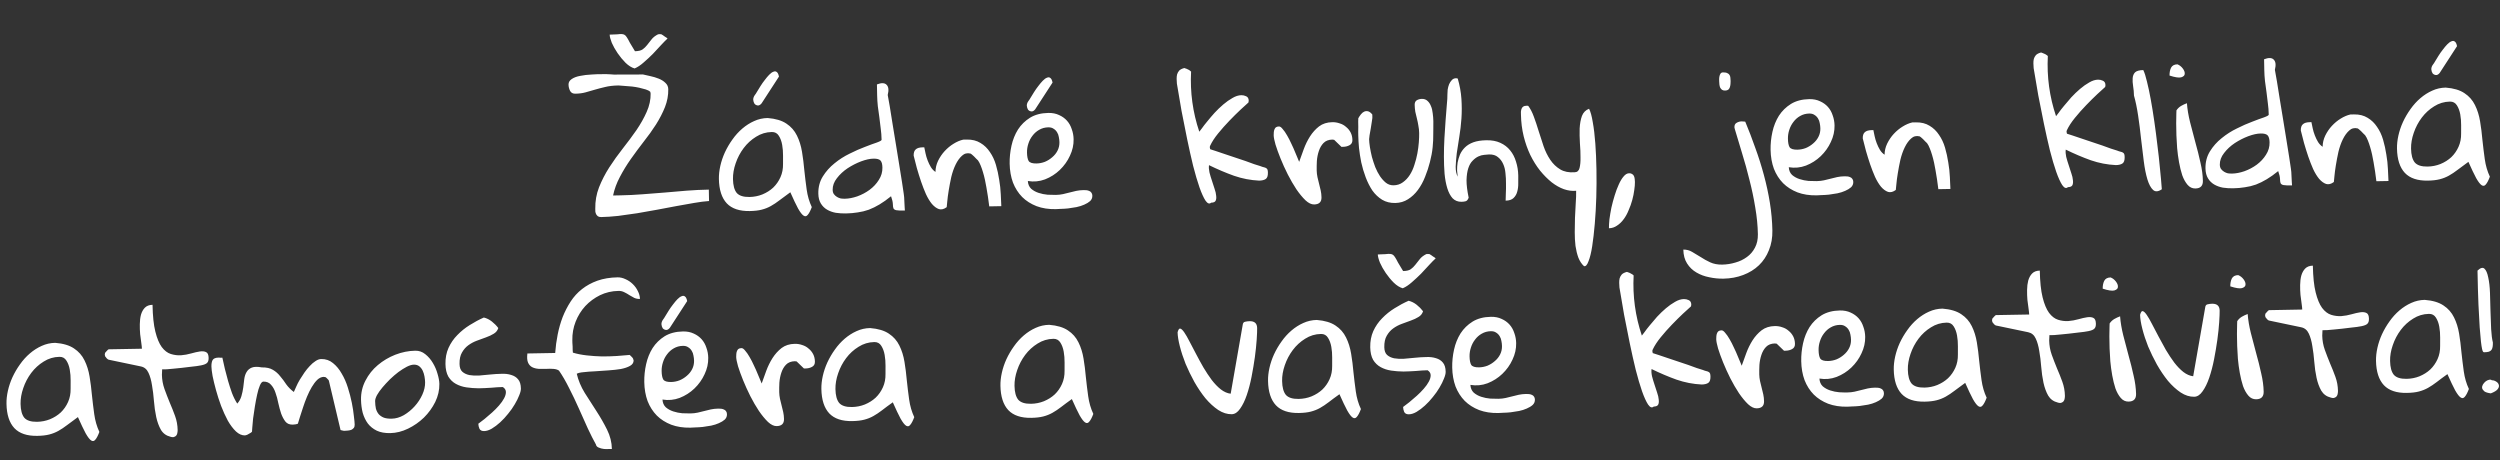 <?xml version="1.0" encoding="UTF-8"?> <svg xmlns="http://www.w3.org/2000/svg" viewBox="0 0 236 43.431" fill="none"><rect x="0" y="0" width="236" height="43.431" fill="#333333" stroke="none"/><path d="M56.194 19.703C56.182 18.995 56.3 18.321 56.548 17.681C56.808 17.03 57.13 16.404 57.515 15.803C57.91 15.192 58.337 14.596 58.795 14.014C59.253 13.433 59.681 12.857 60.077 12.288C60.472 11.707 60.795 11.134 61.045 10.567C61.306 9.989 61.431 9.403 61.42 8.81C61.42 8.81 61.414 8.804 61.404 8.794C61.404 8.773 61.403 8.753 61.403 8.732C61.392 8.711 61.386 8.69 61.386 8.67C61.291 8.578 61.148 8.502 60.96 8.443C60.771 8.384 60.567 8.33 60.347 8.282C60.128 8.234 59.903 8.196 59.673 8.169C59.444 8.142 59.23 8.125 59.032 8.118C58.844 8.101 58.688 8.088 58.562 8.08C58.437 8.072 58.374 8.068 58.374 8.068C57.885 8.077 57.464 8.126 57.111 8.216C56.769 8.295 56.448 8.379 56.147 8.468C55.857 8.556 55.567 8.64 55.276 8.718C54.997 8.796 54.675 8.838 54.31 8.845C54.081 8.849 53.918 8.763 53.821 8.588C53.724 8.402 53.673 8.2 53.669 7.981C53.665 7.773 53.767 7.599 53.972 7.46C54.178 7.321 54.442 7.222 54.764 7.164C55.096 7.096 55.45 7.053 55.824 7.036C56.199 7.008 56.542 6.997 56.855 7.001C57.178 6.996 57.444 7.001 57.652 7.018C57.871 7.035 57.986 7.043 57.996 7.043C58.101 7.041 58.278 7.038 58.528 7.034C58.788 7.029 59.059 7.029 59.34 7.034C59.621 7.029 59.887 7.03 60.138 7.036C60.398 7.031 60.58 7.028 60.684 7.026C60.883 7.074 61.118 7.127 61.39 7.185C61.662 7.242 61.924 7.321 62.176 7.421C62.428 7.52 62.639 7.652 62.808 7.816C62.988 7.979 63.081 8.18 63.085 8.42C63.095 8.993 62.991 9.557 62.772 10.113C62.553 10.659 62.271 11.206 61.926 11.754C61.582 12.292 61.196 12.83 60.768 13.369C60.35 13.908 59.944 14.457 59.548 15.016C59.162 15.565 58.818 16.129 58.516 16.707C58.213 17.275 58 17.857 57.875 18.454L58.563 18.441C59.261 18.428 59.953 18.395 60.639 18.341C61.336 18.287 62.033 18.232 62.73 18.178C63.427 18.113 64.124 18.054 64.821 17.999C65.518 17.945 66.216 17.912 66.913 17.899L66.933 18.977C66.517 19.005 66.044 19.066 65.514 19.159C64.995 19.252 64.439 19.35 63.847 19.455C63.255 19.559 62.643 19.675 62.01 19.801C61.387 19.916 60.764 20.026 60.141 20.131C59.528 20.226 58.93 20.31 58.348 20.383C57.766 20.445 57.235 20.481 56.756 20.49C56.62 20.492 56.516 20.468 56.442 20.417C56.379 20.366 56.325 20.305 56.282 20.233C56.239 20.15 56.212 20.062 56.199 19.969C56.198 19.875 56.196 19.786 56.194 19.703ZM59.908 6.462C59.626 6.383 59.341 6.206 59.055 5.93C58.779 5.654 58.529 5.351 58.304 5.022C58.079 4.692 57.896 4.367 57.755 4.047C57.624 3.716 57.556 3.457 57.553 3.269C57.855 3.264 58.094 3.254 58.272 3.241C58.459 3.216 58.604 3.209 58.709 3.217C58.813 3.226 58.897 3.25 58.96 3.291C59.034 3.331 59.108 3.413 59.183 3.537C59.258 3.65 59.35 3.815 59.458 4.032C59.576 4.238 59.737 4.506 59.941 4.836C60.264 4.83 60.503 4.773 60.657 4.666C60.822 4.549 60.965 4.411 61.087 4.252C61.219 4.083 61.357 3.909 61.499 3.729C61.642 3.539 61.852 3.374 62.131 3.233L62.194 3.232C62.215 3.232 62.23 3.231 62.241 3.231C62.251 3.221 62.261 3.215 62.272 3.215C62.282 3.215 62.292 3.22 62.303 3.23C62.324 3.23 62.345 3.229 62.366 3.229L62.413 3.228C62.455 3.248 62.507 3.279 62.571 3.319C62.634 3.36 62.697 3.405 62.761 3.456C62.834 3.497 62.898 3.537 62.95 3.578C62.982 3.609 63.003 3.629 63.014 3.639C62.85 3.788 62.65 3.99 62.415 4.244C62.181 4.509 61.92 4.789 61.633 5.086C61.347 5.373 61.055 5.644 60.758 5.899C60.471 6.154 60.188 6.342 59.908 6.462ZM74.607 18.15C74.216 18.428 73.877 18.679 73.589 18.903C73.312 19.117 73.039 19.299 72.771 19.449C72.503 19.6 72.213 19.715 71.902 19.793C71.601 19.872 71.227 19.915 70.779 19.923C69.811 19.941 69.087 19.698 68.609 19.197C68.131 18.684 67.883 17.918 67.864 16.897C67.857 16.501 67.902 16.089 67.998 15.66C68.094 15.231 68.238 14.807 68.428 14.387C68.629 13.956 68.866 13.55 69.141 13.17C69.415 12.78 69.727 12.436 70.075 12.138C70.424 11.84 70.795 11.604 71.188 11.43C71.591 11.245 72.016 11.149 72.464 11.141C73.215 11.2 73.807 11.377 74.24 11.671C74.672 11.955 75.001 12.33 75.229 12.794C75.456 13.249 75.616 13.761 75.71 14.333C75.803 14.894 75.876 15.476 75.929 16.079C75.992 16.682 76.066 17.285 76.149 17.888C76.233 18.491 76.394 19.045 76.633 19.551C76.504 19.897 76.378 20.139 76.255 20.277C76.143 20.425 76.013 20.453 75.866 20.362C75.719 20.271 75.543 20.045 75.338 19.684C75.144 19.323 74.9 18.812 74.607 18.15ZM69.193 16.904C69.204 17.498 69.321 17.933 69.545 18.211C69.779 18.477 70.182 18.605 70.755 18.595C71.182 18.587 71.587 18.507 71.969 18.354C72.362 18.191 72.703 17.976 72.989 17.711C73.276 17.435 73.504 17.108 73.675 16.729C73.845 16.351 73.926 15.933 73.918 15.475C73.914 15.287 73.915 15.027 73.919 14.693C73.923 14.349 73.896 14.011 73.838 13.679C73.78 13.347 73.676 13.062 73.526 12.825C73.376 12.578 73.154 12.457 72.863 12.462C72.321 12.472 71.824 12.622 71.371 12.911C70.918 13.19 70.528 13.546 70.203 13.979C69.877 14.412 69.625 14.891 69.447 15.415C69.269 15.929 69.184 16.425 69.193 16.904ZM73.534 7.23L71.892 9.761C71.769 9.909 71.646 9.973 71.52 9.955C71.395 9.936 71.295 9.881 71.221 9.788C71.156 9.685 71.117 9.561 71.104 9.415C71.102 9.259 71.156 9.107 71.268 8.959C71.299 8.927 71.329 8.885 71.359 8.833C71.4 8.769 71.425 8.727 71.435 8.706C71.536 8.538 71.653 8.348 71.784 8.137C71.916 7.926 72.053 7.731 72.196 7.552C72.338 7.361 72.476 7.197 72.609 7.06C72.752 6.911 72.885 6.815 73.01 6.771C73.134 6.717 73.238 6.725 73.323 6.797C73.418 6.857 73.488 7.002 73.534 7.23ZM77.25 18.274C77.239 17.67 77.38 17.131 77.674 16.657C77.968 16.183 78.335 15.77 78.777 15.418C79.218 15.056 79.697 14.75 80.213 14.501C80.73 14.242 81.21 14.03 81.656 13.865C82.1 13.691 82.473 13.554 82.773 13.455C83.073 13.345 83.223 13.259 83.222 13.196C83.215 12.832 83.188 12.478 83.14 12.135C83.102 11.782 83.059 11.428 83.011 11.075C82.963 10.721 82.915 10.373 82.867 10.03C82.83 9.677 82.808 9.328 82.802 8.985L82.783 7.969C83.207 7.805 83.51 7.815 83.69 8C83.881 8.184 83.918 8.506 83.801 8.966C83.847 9.195 83.911 9.553 83.993 10.041C84.075 10.529 84.162 11.08 84.257 11.693C84.362 12.306 84.468 12.95 84.573 13.625C84.69 14.3 84.795 14.949 84.89 15.573C84.995 16.186 85.083 16.736 85.154 17.224C85.225 17.702 85.279 18.061 85.314 18.3C85.326 18.352 85.338 18.456 85.352 18.612C85.365 18.757 85.373 18.919 85.376 19.096C85.389 19.262 85.397 19.418 85.4 19.564C85.413 19.71 85.42 19.814 85.421 19.876C85.025 19.884 84.754 19.873 84.608 19.844C84.472 19.815 84.382 19.755 84.339 19.662C84.306 19.568 84.288 19.433 84.285 19.256C84.281 19.079 84.225 18.835 84.115 18.525C83.736 18.834 83.376 19.09 83.035 19.294C82.695 19.499 82.355 19.666 82.013 19.797C81.671 19.918 81.324 20.003 80.971 20.051C80.628 20.109 80.258 20.142 79.863 20.149C79.529 20.155 79.206 20.135 78.893 20.088C78.59 20.031 78.317 19.932 78.075 19.791C77.832 19.649 77.636 19.455 77.486 19.208C77.335 18.96 77.257 18.649 77.25 18.274ZM78.603 17.921C78.606 18.088 78.645 18.223 78.72 18.326C78.795 18.428 78.89 18.515 79.006 18.586C79.122 18.657 79.243 18.707 79.368 18.736C79.504 18.754 79.635 18.762 79.76 18.76C80.124 18.753 80.513 18.679 80.927 18.536C81.352 18.382 81.739 18.177 82.088 17.921C82.448 17.654 82.74 17.341 82.962 16.983C83.195 16.624 83.308 16.237 83.3 15.82C83.295 15.497 83.233 15.275 83.117 15.152C83 15.029 82.78 14.97 82.457 14.976C82.124 14.982 81.734 15.067 81.29 15.232C80.855 15.396 80.432 15.612 80.02 15.88C79.618 16.148 79.28 16.461 79.005 16.82C78.731 17.169 78.597 17.536 78.603 17.921ZM86.249 14.689C86.244 14.418 86.308 14.224 86.442 14.107C86.575 13.979 86.793 13.913 87.094 13.908L87.251 13.905C87.285 14.071 87.325 14.263 87.371 14.481C87.416 14.699 87.483 14.921 87.57 15.149C87.658 15.377 87.76 15.588 87.879 15.784C87.997 15.97 88.14 16.118 88.309 16.23C88.312 15.865 88.395 15.514 88.555 15.178C88.726 14.831 88.934 14.525 89.18 14.26C89.435 13.985 89.712 13.756 90.011 13.573C90.32 13.38 90.625 13.25 90.926 13.182L91.269 13.175C91.769 13.166 92.198 13.273 92.557 13.496C92.915 13.708 93.212 13.995 93.448 14.355C93.694 14.705 93.883 15.108 94.016 15.564C94.15 16.02 94.252 16.487 94.323 16.964C94.404 17.432 94.454 17.889 94.473 18.337C94.502 18.774 94.519 19.149 94.525 19.461L93.384 19.482C93.31 18.858 93.221 18.261 93.117 17.69C93.082 17.461 93.036 17.222 92.979 16.973C92.922 16.714 92.861 16.475 92.794 16.258C92.728 16.03 92.656 15.823 92.58 15.636C92.504 15.44 92.417 15.275 92.321 15.141C92.278 15.1 92.22 15.044 92.146 14.972C92.082 14.901 92.013 14.829 91.939 14.757C91.865 14.686 91.796 14.624 91.733 14.574C91.669 14.523 91.632 14.497 91.621 14.497C91.308 14.42 91.038 14.487 90.813 14.7C90.587 14.902 90.389 15.176 90.218 15.523C90.047 15.87 89.909 16.263 89.802 16.703C89.706 17.142 89.625 17.565 89.559 17.973C89.493 18.37 89.448 18.72 89.422 19.022C89.396 19.315 89.379 19.492 89.369 19.555C89.112 19.747 88.868 19.809 88.638 19.74C88.407 19.661 88.186 19.498 87.973 19.252C87.77 19.005 87.582 18.696 87.409 18.324C87.246 17.952 87.093 17.559 86.95 17.145C86.807 16.72 86.674 16.296 86.552 15.871C86.44 15.446 86.339 15.052 86.249 14.689ZM95.311 15.446C95.301 14.884 95.359 14.32 95.484 13.755C95.609 13.191 95.813 12.682 96.097 12.228C96.391 11.775 96.769 11.404 97.233 11.114C97.707 10.824 98.282 10.673 98.96 10.661C99.345 10.654 99.685 10.72 99.979 10.861C100.273 10.991 100.521 11.169 100.723 11.394C100.925 11.62 101.076 11.888 101.175 12.199C101.285 12.499 101.343 12.816 101.349 13.149C101.359 13.68 101.243 14.198 101.002 14.702C100.772 15.207 100.451 15.655 100.042 16.048C99.642 16.43 99.179 16.725 98.651 16.933C98.124 17.13 97.583 17.181 97.029 17.087C97.045 17.389 97.148 17.632 97.339 17.816C97.54 17.99 97.777 18.121 98.049 18.21C98.322 18.298 98.604 18.356 98.896 18.382C99.188 18.397 99.449 18.403 99.678 18.399C99.918 18.395 100.141 18.37 100.349 18.324C100.556 18.279 100.764 18.228 100.971 18.172C101.178 18.116 101.386 18.066 101.593 18.02C101.811 17.975 102.04 17.95 102.279 17.945C102.373 17.944 102.467 17.947 102.561 17.956C102.655 17.965 102.744 17.989 102.828 18.029C102.912 18.059 102.981 18.115 103.034 18.197C103.088 18.269 103.115 18.363 103.118 18.477C103.121 18.675 103.051 18.843 102.908 18.981C102.764 19.109 102.579 19.221 102.352 19.319C102.135 19.417 101.891 19.494 101.621 19.551C101.351 19.598 101.086 19.639 100.826 19.675C100.577 19.701 100.343 19.715 100.124 19.719C99.916 19.733 99.76 19.741 99.656 19.743C98.989 19.755 98.388 19.662 97.853 19.463C97.318 19.254 96.865 18.966 96.493 18.597C96.122 18.219 95.832 17.765 95.625 17.238C95.428 16.7 95.323 16.102 95.311 15.446ZM96.949 14.401C96.956 14.765 97.007 15.03 97.104 15.195C97.211 15.36 97.457 15.439 97.843 15.432C98.114 15.427 98.378 15.375 98.637 15.277C98.895 15.168 99.127 15.023 99.332 14.842C99.548 14.661 99.716 14.45 99.837 14.208C99.957 13.966 100.015 13.705 100.01 13.423C100.007 13.267 99.989 13.106 99.954 12.94C99.93 12.774 99.876 12.624 99.79 12.49C99.704 12.345 99.592 12.233 99.456 12.152C99.329 12.06 99.161 12.017 98.953 12.02C98.641 12.026 98.356 12.104 98.098 12.255C97.85 12.395 97.64 12.581 97.467 12.813C97.294 13.035 97.163 13.287 97.075 13.57C96.986 13.843 96.944 14.12 96.949 14.401ZM99.361 7.794L97.719 10.324C97.597 10.472 97.473 10.537 97.347 10.518C97.222 10.499 97.122 10.444 97.047 10.352C96.983 10.248 96.944 10.124 96.931 9.979C96.928 9.822 96.983 9.67 97.095 9.522C97.126 9.491 97.156 9.448 97.186 9.396C97.227 9.332 97.252 9.29 97.262 9.269C97.363 9.101 97.48 8.911 97.611 8.7C97.743 8.49 97.88 8.294 98.022 8.115C98.165 7.925 98.303 7.761 98.436 7.623C98.579 7.474 98.713 7.378 98.837 7.334C98.961 7.28 99.065 7.288 99.15 7.36C99.245 7.421 99.315 7.565 99.361 7.794ZM114.335 19.133C114.171 19.282 113.992 19.218 113.799 18.94C113.618 18.662 113.427 18.243 113.23 17.684C113.032 17.115 112.832 16.436 112.63 15.648C112.439 14.86 112.252 14.024 112.069 13.142C111.886 12.26 111.709 11.367 111.536 10.464C111.374 9.55 111.228 8.693 111.099 7.893C111.096 7.747 111.088 7.602 111.075 7.456C111.073 7.3 111.085 7.159 111.115 7.033C111.154 6.897 111.219 6.776 111.311 6.67C111.413 6.564 111.568 6.484 111.775 6.428C111.796 6.417 111.838 6.427 111.901 6.457C111.974 6.476 112.048 6.506 112.121 6.546C112.195 6.576 112.258 6.612 112.311 6.652C112.374 6.693 112.416 6.729 112.438 6.759C112.338 8.71 112.596 10.601 113.213 12.434C113.243 12.402 113.325 12.296 113.457 12.117C113.589 11.927 113.757 11.71 113.961 11.467C114.165 11.213 114.394 10.943 114.65 10.658C114.915 10.371 115.192 10.106 115.479 9.861C115.766 9.616 116.054 9.413 116.343 9.252C116.632 9.08 116.912 8.991 117.182 8.986C117.338 8.983 117.49 9.017 117.637 9.087C117.795 9.158 117.876 9.297 117.879 9.505C117.879 9.526 117.875 9.557 117.865 9.599C117.856 9.63 117.851 9.657 117.851 9.677C117.687 9.826 117.436 10.055 117.098 10.363C116.77 10.671 116.422 11.016 116.054 11.398C115.686 11.78 115.334 12.177 114.997 12.589C114.661 13.001 114.407 13.392 114.237 13.759C114.207 13.822 114.198 13.88 114.209 13.932C114.22 13.973 114.231 14.025 114.243 14.087C114.358 14.127 114.541 14.186 114.793 14.265C115.044 14.344 115.322 14.438 115.626 14.547C115.93 14.645 116.255 14.754 116.601 14.873C116.947 14.981 117.272 15.09 117.576 15.199C117.88 15.308 118.153 15.407 118.394 15.497C118.645 15.575 118.834 15.635 118.96 15.674C119.107 15.734 119.228 15.773 119.322 15.792C119.416 15.812 119.489 15.841 119.542 15.882C119.594 15.912 119.632 15.959 119.654 16.021C119.676 16.083 119.688 16.176 119.69 16.301C119.696 16.603 119.626 16.803 119.482 16.899C119.338 16.995 119.131 17.046 118.86 17.051C118.057 17.013 117.268 16.861 116.492 16.594C115.716 16.316 114.928 15.981 114.129 15.59C114.102 15.788 114.117 16.017 114.173 16.276C114.24 16.536 114.318 16.795 114.406 17.054C114.494 17.312 114.577 17.566 114.654 17.815C114.742 18.063 114.793 18.286 114.807 18.484C114.832 18.682 114.814 18.838 114.753 18.954C114.693 19.07 114.553 19.129 114.335 19.133ZM120.236 12.775C120.234 12.682 120.237 12.588 120.246 12.494C120.255 12.389 120.274 12.301 120.304 12.227C120.334 12.143 120.379 12.075 120.441 12.021C120.513 11.968 120.611 11.94 120.736 11.938C120.841 11.936 120.957 12.017 121.085 12.182C121.223 12.335 121.362 12.536 121.502 12.784C121.641 13.021 121.776 13.284 121.907 13.573C122.047 13.862 122.167 14.131 122.265 14.379C122.374 14.617 122.461 14.824 122.526 15C122.592 15.176 122.63 15.269 122.641 15.279C122.77 14.912 122.913 14.514 123.073 14.084C123.231 13.653 123.427 13.254 123.66 12.885C123.903 12.506 124.189 12.188 124.518 11.932C124.857 11.676 125.272 11.543 125.761 11.534C126.011 11.53 126.246 11.567 126.466 11.647C126.697 11.715 126.897 11.826 127.066 11.98C127.246 12.122 127.39 12.297 127.498 12.503C127.606 12.709 127.662 12.948 127.667 13.219C127.671 13.448 127.58 13.611 127.394 13.708C127.219 13.805 127.017 13.856 126.788 13.86L126.632 13.863L125.948 13.203C125.927 13.204 125.911 13.199 125.9 13.188C125.879 13.189 125.859 13.189 125.838 13.189C125.827 13.179 125.811 13.174 125.791 13.175C125.426 13.181 125.142 13.291 124.937 13.503C124.743 13.704 124.597 13.957 124.498 14.261C124.399 14.554 124.337 14.868 124.312 15.202C124.297 15.525 124.291 15.822 124.296 16.093C124.3 16.301 124.325 16.514 124.371 16.732C124.416 16.94 124.467 17.147 124.522 17.355C124.578 17.552 124.629 17.759 124.674 17.977C124.72 18.185 124.745 18.403 124.749 18.632C124.757 19.069 124.526 19.292 124.058 19.301C123.797 19.306 123.524 19.175 123.238 18.909C122.952 18.633 122.664 18.284 122.375 17.862C122.097 17.44 121.828 16.976 121.569 16.471C121.309 15.954 121.081 15.453 120.885 14.967C120.689 14.481 120.529 14.041 120.408 13.647C120.296 13.253 120.239 12.963 120.236 12.775ZM128.222 12.818C128.221 12.756 128.219 12.646 128.216 12.49C128.224 12.323 128.226 12.151 128.222 11.974C128.219 11.797 128.216 11.636 128.214 11.49C128.221 11.333 128.225 11.224 128.224 11.162C128.294 11.035 128.375 10.914 128.467 10.798C128.569 10.671 128.672 10.586 128.775 10.542C128.888 10.488 129.008 10.475 129.133 10.504C129.269 10.533 129.407 10.635 129.545 10.809L129.548 10.934L129.551 11.137C129.542 11.19 129.523 11.315 129.496 11.514C129.468 11.702 129.435 11.911 129.398 12.14C129.36 12.37 129.322 12.585 129.284 12.783C129.256 12.971 129.243 13.091 129.244 13.143C129.248 13.341 129.273 13.591 129.32 13.892C129.367 14.183 129.43 14.489 129.508 14.811C129.598 15.132 129.702 15.453 129.823 15.774C129.954 16.095 130.105 16.384 130.276 16.641C130.447 16.888 130.633 17.093 130.834 17.256C131.046 17.419 131.287 17.498 131.558 17.493C131.891 17.487 132.181 17.393 132.428 17.211C132.685 17.03 132.905 16.796 133.087 16.512C133.269 16.227 133.415 15.907 133.523 15.551C133.641 15.194 133.734 14.838 133.8 14.483C133.867 14.117 133.912 13.767 133.938 13.433C133.963 13.099 133.973 12.808 133.969 12.558C133.964 12.308 133.939 12.074 133.893 11.856C133.858 11.627 133.812 11.404 133.756 11.186C133.7 10.968 133.649 10.756 133.604 10.548C133.569 10.33 133.549 10.112 133.545 9.893C133.542 9.695 133.607 9.553 133.74 9.467C133.885 9.382 134.046 9.337 134.222 9.334C134.441 9.33 134.619 9.394 134.757 9.527C134.895 9.65 135.002 9.809 135.078 10.006C135.166 10.202 135.222 10.43 135.247 10.69C135.283 10.94 135.303 11.189 135.308 11.439C135.312 11.689 135.311 11.929 135.305 12.158C135.299 12.377 135.297 12.554 135.299 12.69C135.305 13.044 135.287 13.445 135.243 13.894C135.199 14.343 135.113 14.808 134.987 15.29C134.87 15.761 134.717 16.227 134.528 16.689C134.349 17.15 134.122 17.566 133.847 17.936C133.583 18.295 133.27 18.587 132.91 18.812C132.56 19.037 132.161 19.154 131.713 19.162C131.244 19.171 130.831 19.069 130.473 18.856C130.114 18.634 129.807 18.342 129.55 17.982C129.304 17.612 129.093 17.194 128.918 16.728C128.743 16.262 128.604 15.796 128.502 15.329C128.41 14.862 128.339 14.41 128.29 13.973C128.251 13.526 128.228 13.141 128.222 12.818ZM136.637 8.884C136.635 8.769 136.643 8.628 136.66 8.461C136.688 8.284 136.732 8.116 136.792 7.959C136.862 7.801 136.948 7.669 137.05 7.563C137.152 7.447 137.287 7.387 137.453 7.384C137.464 7.384 137.49 7.389 137.532 7.398C137.573 7.408 137.6 7.413 137.61 7.413C137.799 8.055 137.915 8.694 137.958 9.329C138 9.963 138.001 10.583 137.96 11.188C137.918 11.783 137.851 12.362 137.757 12.927C137.663 13.48 137.583 13.992 137.519 14.462C137.465 14.932 137.431 15.355 137.417 15.73C137.413 16.105 137.476 16.422 137.606 16.68C137.583 16.514 137.563 16.316 137.548 16.087C137.544 15.848 137.561 15.602 137.598 15.352C137.645 15.101 137.719 14.849 137.819 14.598C137.929 14.345 138.086 14.119 138.291 13.917C138.495 13.715 138.758 13.554 139.079 13.434C139.41 13.313 139.821 13.249 140.31 13.24C140.82 13.23 141.259 13.311 141.627 13.481C142.005 13.652 142.317 13.891 142.562 14.199C142.807 14.497 142.991 14.853 143.113 15.267C143.245 15.671 143.315 16.108 143.324 16.576C143.328 16.795 143.327 17.045 143.322 17.326C143.327 17.597 143.295 17.853 143.226 18.094C143.168 18.324 143.052 18.524 142.878 18.694C142.714 18.853 142.466 18.936 142.132 18.942C142.129 18.775 142.136 18.551 142.151 18.27C142.167 17.978 142.172 17.67 142.166 17.347C142.171 17.024 142.154 16.696 142.117 16.364C142.09 16.031 142.017 15.735 141.898 15.477C141.778 15.208 141.613 14.992 141.401 14.829C141.2 14.656 140.923 14.573 140.569 14.579C140.444 14.581 140.287 14.594 140.101 14.619C139.924 14.632 139.742 14.682 139.556 14.769C139.37 14.856 139.19 14.989 139.017 15.17C138.843 15.34 138.706 15.576 138.607 15.88C138.509 16.174 138.453 16.55 138.44 17.009C138.438 17.457 138.506 18.008 138.642 18.661C138.573 18.85 138.481 18.961 138.367 18.995C138.263 19.028 138.128 19.046 137.962 19.049C137.629 19.055 137.351 18.945 137.127 18.72C136.915 18.484 136.748 18.17 136.626 17.776C136.504 17.382 136.418 16.925 136.367 16.405C136.326 15.885 136.306 15.344 136.306 14.781C136.306 14.208 136.321 13.63 136.353 13.046C136.394 12.451 136.431 11.893 136.463 11.372C136.506 10.839 136.543 10.36 136.577 9.932C136.622 9.493 136.641 9.144 136.637 8.884ZM143.579 10.836C143.578 10.743 143.576 10.649 143.574 10.555C143.583 10.451 143.602 10.357 143.632 10.273C143.672 10.178 143.722 10.11 143.784 10.067C143.856 10.013 143.96 9.985 144.095 9.983C144.106 9.983 144.116 9.983 144.126 9.982C144.147 9.982 144.168 9.982 144.189 9.981C144.22 9.991 144.246 9.996 144.268 9.996C144.47 10.263 144.649 10.608 144.802 11.033C144.955 11.447 145.104 11.892 145.248 12.369C145.392 12.835 145.547 13.311 145.712 13.798C145.876 14.274 146.088 14.703 146.344 15.084C146.601 15.465 146.914 15.766 147.283 15.989C147.651 16.211 148.106 16.302 148.647 16.261C148.887 16.257 149.041 16.124 149.109 15.862C149.177 15.6 149.208 15.266 149.2 14.86C149.203 14.454 149.185 14.006 149.144 13.517C149.115 13.028 149.107 12.564 149.119 12.127C149.143 11.678 149.214 11.286 149.333 10.951C149.462 10.615 149.687 10.387 150.008 10.267C150.148 10.535 150.265 10.96 150.359 11.542C150.463 12.113 150.543 12.778 150.598 13.538C150.654 14.287 150.689 15.104 150.705 15.989C150.721 16.864 150.716 17.739 150.69 18.615C150.664 19.48 150.617 20.314 150.548 21.118C150.48 21.921 150.399 22.626 150.305 23.232C150.212 23.838 150.096 24.314 149.956 24.66C149.827 25.017 149.684 25.171 149.527 25.122C149.304 24.917 149.127 24.649 148.996 24.318C148.876 23.987 148.786 23.619 148.726 23.214C148.678 22.808 148.654 22.376 148.656 21.918C148.659 21.47 148.666 21.017 148.678 20.558C148.701 20.099 148.725 19.651 148.748 19.213C148.781 18.774 148.795 18.373 148.788 18.009C148.414 18.047 148.028 17.996 147.629 17.858C147.241 17.719 146.857 17.502 146.476 17.207C146.096 16.901 145.73 16.533 145.378 16.101C145.037 15.67 144.731 15.181 144.461 14.633C144.201 14.086 143.992 13.496 143.835 12.863C143.678 12.22 143.592 11.544 143.579 10.836ZM153.791 16.355C153.905 16.353 153.999 16.377 154.073 16.428C154.157 16.479 154.216 16.545 154.249 16.628C154.281 16.701 154.304 16.789 154.316 16.893C154.328 16.986 154.335 17.08 154.337 17.174C154.341 17.392 154.319 17.653 154.273 17.956C154.236 18.248 154.174 18.557 154.086 18.881C153.999 19.206 153.885 19.526 153.744 19.841C153.615 20.166 153.458 20.45 153.275 20.693C153.092 20.947 152.882 21.148 152.645 21.299C152.419 21.459 152.166 21.542 151.884 21.547C151.88 21.328 151.896 21.047 151.931 20.702C151.977 20.357 152.038 19.992 152.115 19.605C152.202 19.218 152.304 18.836 152.422 18.458C152.54 18.071 152.669 17.725 152.81 17.42C152.95 17.105 153.101 16.852 153.265 16.662C153.428 16.461 153.603 16.359 153.791 16.355ZM158.906 23.561C159.208 23.555 159.486 23.628 159.738 23.78C159.991 23.932 160.26 24.093 160.544 24.265C160.819 24.448 161.119 24.614 161.444 24.765C161.77 24.915 162.146 24.986 162.573 24.979C163 24.971 163.416 24.906 163.82 24.784C164.224 24.673 164.586 24.499 164.905 24.264C165.223 24.04 165.478 23.744 165.67 23.375C165.861 23.018 165.952 22.594 165.944 22.105C165.929 21.292 165.846 20.45 165.695 19.577C165.554 18.705 165.371 17.838 165.148 16.978C164.934 16.106 164.7 15.261 164.445 14.443C164.201 13.624 163.974 12.868 163.763 12.174C163.763 12.163 163.757 12.137 163.746 12.096C163.735 12.054 163.729 12.028 163.729 12.018C163.725 11.81 163.796 11.668 163.94 11.592C164.084 11.506 164.24 11.462 164.406 11.459C164.448 11.458 164.511 11.462 164.595 11.471C164.678 11.48 164.73 11.484 164.751 11.484C165.089 12.29 165.405 13.118 165.702 13.967C166.009 14.805 166.28 15.66 166.514 16.531C166.749 17.402 166.937 18.273 167.078 19.146C167.219 20.029 167.297 20.903 167.313 21.767C167.325 22.444 167.216 23.061 166.987 23.617C166.768 24.173 166.453 24.648 166.044 25.041C165.634 25.434 165.139 25.739 164.56 25.959C163.991 26.177 163.368 26.293 162.691 26.305C162.243 26.313 161.8 26.269 161.36 26.173C160.911 26.087 160.507 25.938 160.149 25.726C159.78 25.514 159.483 25.227 159.258 24.867C159.033 24.517 158.916 24.081 158.906 23.561ZM162.291 7.684C162.291 7.653 162.289 7.59 162.287 7.497C162.286 7.403 162.294 7.309 162.314 7.215C162.333 7.11 162.368 7.021 162.418 6.947C162.469 6.873 162.547 6.836 162.65 6.834C162.828 6.83 162.964 6.854 163.058 6.904C163.153 6.944 163.221 7 163.264 7.073C163.307 7.134 163.335 7.217 163.347 7.321C163.359 7.415 163.367 7.524 163.369 7.649C163.37 7.732 163.367 7.826 163.358 7.93C163.35 8.035 163.331 8.134 163.301 8.228C163.272 8.323 163.221 8.402 163.149 8.466C163.077 8.519 162.978 8.547 162.853 8.549C162.729 8.551 162.629 8.527 162.555 8.476C162.481 8.415 162.423 8.343 162.38 8.261C162.347 8.178 162.324 8.085 162.312 7.981C162.3 7.877 162.293 7.778 162.291 7.684ZM167.143 14.144C167.133 13.582 167.19 13.018 167.316 12.453C167.441 11.888 167.645 11.379 167.929 10.926C168.223 10.473 168.601 10.101 169.065 9.812C169.539 9.522 170.114 9.371 170.792 9.358C171.177 9.351 171.517 9.418 171.811 9.559C172.105 9.689 172.353 9.867 172.555 10.092C172.757 10.318 172.908 10.586 173.007 10.897C173.117 11.197 173.175 11.513 173.181 11.847C173.19 12.378 173.075 12.896 172.834 13.4C172.603 13.904 172.283 14.353 171.874 14.746C171.474 15.128 171.011 15.423 170.483 15.631C169.956 15.828 169.415 15.879 168.861 15.785C168.877 16.087 168.98 16.33 169.171 16.514C169.372 16.687 169.609 16.819 169.881 16.907C170.154 16.996 170.436 17.054 170.728 17.08C171.02 17.095 171.281 17.101 171.51 17.097C171.75 17.092 171.973 17.067 172.18 17.022C172.388 16.977 172.595 16.926 172.803 16.87C173.01 16.814 173.218 16.764 173.425 16.718C173.643 16.672 173.872 16.647 174.112 16.643C174.205 16.641 174.299 16.645 174.393 16.654C174.487 16.662 174.576 16.687 174.66 16.727C174.744 16.757 174.813 16.813 174.866 16.895C174.92 16.967 174.947 17.06 174.95 17.175C174.953 17.373 174.883 17.541 174.74 17.679C174.596 17.806 174.411 17.919 174.183 18.017C173.966 18.115 173.723 18.192 173.453 18.249C173.183 18.296 172.918 18.337 172.658 18.373C172.409 18.398 172.174 18.413 171.956 18.417C171.748 18.431 171.591 18.439 171.488 18.441C170.821 18.453 170.22 18.36 169.685 18.161C169.15 17.952 168.697 17.663 168.326 17.295C167.954 16.916 167.665 16.463 167.457 15.936C167.26 15.397 167.155 14.8 167.143 14.144ZM168.781 13.099C168.787 13.463 168.839 13.728 168.936 13.893C169.043 14.057 169.289 14.136 169.675 14.129C169.946 14.124 170.21 14.073 170.469 13.974C170.727 13.865 170.959 13.721 171.164 13.54C171.38 13.359 171.548 13.147 171.668 12.906C171.789 12.664 171.847 12.402 171.842 12.121C171.839 11.965 171.82 11.804 171.786 11.638C171.762 11.471 171.708 11.321 171.622 11.187C171.536 11.043 171.424 10.931 171.287 10.85C171.161 10.758 170.993 10.714 170.785 10.718C170.472 10.724 170.187 10.802 169.929 10.952C169.682 11.092 169.472 11.278 169.299 11.511C169.126 11.733 168.995 11.985 168.906 12.268C168.817 12.54 168.776 12.817 168.781 13.099ZM175.844 13.064C175.839 12.793 175.903 12.6 176.036 12.483C176.169 12.355 176.387 12.289 176.689 12.283L176.845 12.28C176.88 12.446 176.92 12.638 176.965 12.856C177.011 13.074 177.077 13.297 177.165 13.525C177.252 13.752 177.355 13.964 177.473 14.16C177.591 14.345 177.735 14.494 177.904 14.605C177.907 14.241 177.989 13.89 178.15 13.554C178.321 13.207 178.529 12.901 178.774 12.636C179.03 12.361 179.307 12.132 179.606 11.949C179.915 11.756 180.22 11.625 180.52 11.557L180.864 11.551C181.364 11.542 181.793 11.649 182.151 11.872C182.51 12.084 182.806 12.37 183.042 12.731C183.288 13.08 183.478 13.483 183.611 13.939C183.744 14.395 183.846 14.862 183.918 15.34C183.999 15.808 184.049 16.265 184.067 16.713C184.096 17.15 184.113 17.524 184.119 17.837L182.979 17.858C182.905 17.234 182.816 16.636 182.712 16.065C182.677 15.837 182.631 15.598 182.574 15.349C182.517 15.089 182.456 14.851 182.389 14.633C182.322 14.405 182.251 14.198 182.174 14.012C182.098 13.816 182.012 13.65 181.916 13.517C181.873 13.476 181.815 13.42 181.74 13.348C181.677 13.276 181.608 13.205 181.534 13.133C181.459 13.061 181.391 13 181.327 12.949C181.263 12.898 181.227 12.873 181.216 12.873C180.902 12.795 180.633 12.863 180.407 13.075C180.182 13.277 179.983 13.552 179.813 13.899C179.642 14.246 179.503 14.639 179.397 15.078C179.3 15.518 179.22 15.941 179.154 16.349C179.088 16.746 179.042 17.096 179.017 17.398C178.991 17.69 178.973 17.868 178.964 17.93C178.707 18.123 178.463 18.184 178.233 18.116C178.002 18.036 177.78 17.874 177.567 17.628C177.365 17.381 177.177 17.072 177.004 16.7C176.841 16.328 176.688 15.935 176.545 15.521C176.401 15.096 176.269 14.671 176.147 14.246C176.035 13.821 175.934 13.427 175.844 13.064ZM195.212 17.667C195.048 17.816 194.869 17.751 194.677 17.474C194.495 17.196 194.305 16.777 194.107 16.218C193.909 15.649 193.709 14.97 193.508 14.182C193.316 13.393 193.129 12.558 192.946 11.676C192.764 10.794 192.586 9.901 192.413 8.998C192.251 8.084 192.105 7.227 191.976 6.427C191.974 6.281 191.966 6.135 191.953 5.99C191.95 5.834 191.963 5.693 191.992 5.567C192.031 5.431 192.096 5.31 192.189 5.204C192.291 5.098 192.446 5.017 192.653 4.961C192.673 4.951 192.715 4.96 192.779 4.99C192.852 5.01 192.925 5.04 192.999 5.08C193.072 5.11 193.136 5.145 193.188 5.186C193.251 5.227 193.294 5.262 193.315 5.293C193.215 7.243 193.474 9.135 194.09 10.968C194.121 10.936 194.202 10.83 194.334 10.651C194.466 10.461 194.634 10.244 194.838 10.001C195.042 9.747 195.272 9.477 195.527 9.191C195.792 8.905 196.069 8.64 196.356 8.395C196.643 8.15 196.932 7.947 197.22 7.785C197.509 7.613 197.789 7.525 198.06 7.52C198.216 7.517 198.368 7.551 198.514 7.621C198.672 7.691 198.753 7.83 198.756 8.039C198.757 8.06 198.752 8.091 198.743 8.133C198.733 8.164 198.728 8.19 198.728 8.211C198.565 8.36 198.313 8.589 197.975 8.897C197.647 9.205 197.299 9.55 196.931 9.932C196.563 10.313 196.211 10.71 195.875 11.123C195.538 11.535 195.285 11.925 195.114 12.293C195.084 12.356 195.075 12.413 195.086 12.465C195.097 12.507 195.109 12.559 195.12 12.621C195.236 12.661 195.419 12.72 195.671 12.799C195.922 12.877 196.2 12.971 196.504 13.08C196.808 13.179 197.133 13.288 197.478 13.407C197.825 13.515 198.149 13.624 198.453 13.733C198.757 13.842 199.03 13.941 199.272 14.03C199.523 14.109 199.712 14.168 199.837 14.208C199.984 14.268 200.105 14.307 200.199 14.326C200.293 14.345 200.367 14.375 200.419 14.416C200.472 14.446 200.509 14.492 200.531 14.555C200.553 14.617 200.565 14.71 200.567 14.835C200.573 15.137 200.504 15.336 200.359 15.433C200.215 15.529 200.008 15.58 199.737 15.585C198.934 15.547 198.145 15.395 197.369 15.128C196.593 14.85 195.806 14.515 195.007 14.123C194.979 14.322 194.994 14.551 195.05 14.81C195.118 15.069 195.195 15.328 195.284 15.587C195.371 15.846 195.454 16.1 195.531 16.349C195.619 16.597 195.671 16.82 195.685 17.018C195.709 17.215 195.691 17.372 195.631 17.488C195.57 17.603 195.43 17.663 195.212 17.667ZM201.447 9.021C201.441 8.719 201.415 8.428 201.368 8.148C201.321 7.857 201.306 7.602 201.323 7.383C201.34 7.153 201.415 6.97 201.548 6.832C201.691 6.694 201.95 6.621 202.325 6.614C202.444 6.852 202.56 7.214 202.673 7.702C202.797 8.19 202.916 8.75 203.031 9.383C203.147 10.017 203.259 10.708 203.366 11.456C203.473 12.194 203.57 12.937 203.656 13.685C203.754 14.434 203.834 15.172 203.9 15.9C203.976 16.617 204.034 17.273 204.076 17.866C203.737 18.101 203.461 18.122 203.249 17.928C203.037 17.734 202.859 17.403 202.715 16.937C202.571 16.461 202.457 15.884 202.371 15.209C202.286 14.523 202.2 13.816 202.114 13.088C202.038 12.35 201.947 11.627 201.84 10.921C201.734 10.204 201.602 9.571 201.447 9.021ZM205.438 11.934C205.436 11.871 205.435 11.772 205.432 11.637C205.44 11.491 205.442 11.34 205.44 11.184C205.447 11.027 205.45 10.876 205.447 10.73C205.455 10.584 205.458 10.48 205.457 10.418C205.569 10.249 205.712 10.111 205.887 10.004C206.073 9.896 206.258 9.809 206.445 9.743C206.487 10.305 206.586 10.902 206.743 11.535C206.9 12.168 207.068 12.806 207.246 13.448C207.425 14.081 207.582 14.708 207.718 15.331C207.865 15.953 207.943 16.535 207.953 17.077C207.962 17.545 207.726 17.784 207.247 17.793C206.956 17.798 206.709 17.683 206.506 17.447C206.304 17.211 206.137 16.912 206.006 16.549C205.884 16.177 205.783 15.767 205.702 15.32C205.621 14.863 205.561 14.416 205.522 13.98C205.493 13.543 205.47 13.142 205.453 12.777C205.446 12.413 205.441 12.132 205.438 11.934ZM205.55 6.072C205.75 6.151 205.918 6.284 206.058 6.469C206.196 6.654 206.256 6.824 206.238 6.981C206.231 7.127 206.118 7.233 205.9 7.3C205.683 7.356 205.317 7.3 204.804 7.132C204.798 6.851 204.846 6.605 204.946 6.395C205.057 6.185 205.258 6.077 205.55 6.072ZM208.197 15.9C208.186 15.296 208.328 14.757 208.621 14.283C208.915 13.809 209.282 13.396 209.724 13.044C210.166 12.682 210.644 12.376 211.161 12.127C211.677 11.868 212.157 11.656 212.603 11.491C213.048 11.317 213.42 11.18 213.72 11.081C214.02 10.971 214.17 10.885 214.169 10.822C214.162 10.458 214.135 10.104 214.087 9.761C214.049 9.408 214.006 9.054 213.958 8.701C213.911 8.347 213.863 7.999 213.815 7.656C213.777 7.303 213.755 6.954 213.749 6.611L213.73 5.595C214.155 5.431 214.457 5.441 214.637 5.625C214.828 5.81 214.865 6.132 214.749 6.592C214.794 6.821 214.858 7.179 214.94 7.667C215.022 8.155 215.11 8.706 215.204 9.319C215.309 9.932 215.415 10.576 215.521 11.251C215.637 11.926 215.743 12.575 215.837 13.199C215.942 13.812 216.03 14.362 216.101 14.85C216.173 15.328 216.226 15.687 216.262 15.926C216.273 15.978 216.286 16.082 216.299 16.238C216.312 16.383 216.32 16.545 216.323 16.722C216.337 16.888 216.345 17.044 216.347 17.19C216.36 17.336 216.367 17.44 216.369 17.502C215.973 17.509 215.702 17.499 215.555 17.47C215.419 17.441 215.329 17.38 215.286 17.288C215.253 17.194 215.235 17.059 215.232 16.882C215.229 16.705 215.172 16.461 215.062 16.151C214.683 16.46 214.322 16.716 213.982 16.92C213.643 17.125 213.302 17.292 212.96 17.423C212.619 17.544 212.271 17.629 211.918 17.677C211.575 17.735 211.206 17.768 210.81 17.775C210.477 17.781 210.153 17.761 209.84 17.714C209.537 17.657 209.264 17.558 209.022 17.417C208.78 17.275 208.583 17.081 208.433 16.834C208.283 16.586 208.204 16.275 208.197 15.9ZM209.551 15.547C209.554 15.714 209.593 15.849 209.667 15.952C209.742 16.054 209.838 16.141 209.953 16.212C210.069 16.283 210.19 16.333 210.315 16.362C210.451 16.38 210.582 16.388 210.707 16.386C211.071 16.379 211.46 16.305 211.875 16.162C212.299 16.008 212.686 15.803 213.036 15.547C213.395 15.28 213.687 14.967 213.909 14.609C214.143 14.25 214.255 13.863 214.248 13.446C214.242 13.123 214.18 12.901 214.064 12.778C213.947 12.655 213.727 12.596 213.404 12.602C213.071 12.608 212.682 12.693 212.237 12.858C211.802 13.022 211.379 13.238 210.967 13.506C210.565 13.774 210.227 14.087 209.953 14.446C209.678 14.795 209.544 15.162 209.551 15.547ZM217.196 12.315C217.191 12.044 217.256 11.85 217.389 11.733C217.522 11.605 217.74 11.539 218.042 11.533L218.198 11.531C218.232 11.697 218.272 11.889 218.318 12.107C218.363 12.325 218.43 12.547 218.518 12.775C218.605 13.003 218.708 13.214 218.826 13.41C218.944 13.596 219.087 13.744 219.256 13.856C219.26 13.491 219.342 13.14 219.502 12.804C219.673 12.457 219.881 12.151 220.127 11.886C220.382 11.611 220.659 11.382 220.958 11.199C221.267 11.006 221.572 10.876 221.873 10.808L222.217 10.801C222.716 10.792 223.146 10.899 223.504 11.122C223.862 11.334 224.159 11.621 224.395 11.981C224.641 12.331 224.83 12.734 224.964 13.19C225.097 13.646 225.199 14.113 225.27 14.59C225.352 15.058 225.402 15.515 225.42 15.963C225.449 16.4 225.466 16.775 225.472 17.087L224.331 17.108C224.257 16.484 224.168 15.887 224.065 15.316C224.029 15.087 223.983 14.848 223.927 14.599C223.87 14.34 223.808 14.101 223.742 13.884C223.675 13.656 223.603 13.449 223.527 13.262C223.451 13.066 223.364 12.901 223.268 12.767C223.226 12.726 223.167 12.67 223.093 12.598C223.029 12.527 222.96 12.455 222.886 12.383C222.812 12.312 222.743 12.25 222.679 12.2C222.616 12.149 222.579 12.123 222.569 12.123C222.255 12.046 221.985 12.113 221.76 12.326C221.534 12.528 221.336 12.802 221.165 13.149C220.994 13.496 220.856 13.889 220.749 14.329C220.653 14.768 220.572 15.191 220.506 15.599C220.441 15.996 220.395 16.346 220.369 16.648C220.343 16.941 220.326 17.118 220.316 17.181C220.06 17.373 219.816 17.435 219.585 17.366C219.355 17.287 219.133 17.124 218.92 16.878C218.718 16.631 218.53 16.322 218.356 15.95C218.193 15.578 218.04 15.185 217.897 14.771C217.754 14.346 217.621 13.922 217.499 13.497C217.387 13.072 217.286 12.678 217.196 12.315ZM233.018 15.278C232.627 15.556 232.288 15.807 232 16.031C231.723 16.245 231.451 16.427 231.182 16.577C230.914 16.728 230.625 16.843 230.313 16.921C230.013 17 229.638 17.043 229.19 17.051C228.222 17.069 227.499 16.826 227.021 16.325C226.542 15.812 226.294 15.046 226.276 14.025C226.269 13.63 226.313 13.217 226.41 12.788C226.506 12.359 226.649 11.935 226.84 11.515C227.04 11.084 227.278 10.678 227.552 10.298C227.827 9.908 228.138 9.564 228.487 9.266C228.835 8.968 229.207 8.732 229.599 8.558C230.002 8.373 230.428 8.277 230.875 8.269C231.626 8.328 232.219 8.505 232.651 8.799C233.083 9.083 233.413 9.458 233.64 9.922C233.867 10.377 234.028 10.889 234.121 11.461C234.215 12.022 234.288 12.604 234.34 13.207C234.404 13.81 234.477 14.413 234.561 15.016C234.644 15.619 234.806 16.173 235.044 16.679C234.915 17.025 234.789 17.267 234.667 17.405C234.555 17.553 234.425 17.581 234.278 17.49C234.13 17.399 233.954 17.173 233.75 16.812C233.555 16.451 233.312 15.94 233.018 15.278ZM227.604 14.032C227.615 14.626 227.732 15.062 227.956 15.339C228.19 15.605 228.594 15.734 229.167 15.723C229.594 15.715 229.998 15.635 230.381 15.482C230.774 15.319 231.114 15.104 231.401 14.839C231.688 14.563 231.916 14.236 232.086 13.857C232.256 13.479 232.338 13.061 232.329 12.603C232.326 12.415 232.326 12.155 232.331 11.821C232.335 11.478 232.308 11.139 232.25 10.807C232.191 10.475 232.088 10.19 231.937 9.953C231.787 9.706 231.566 9.585 231.274 9.59C230.733 9.6 230.236 9.75 229.782 10.039C229.329 10.318 228.94 10.674 228.614 11.107C228.288 11.54 228.036 12.019 227.858 12.543C227.68 13.057 227.595 13.553 227.604 14.032ZM231.945 4.358L230.303 6.889C230.181 7.037 230.057 7.101 229.932 7.083C229.806 7.064 229.707 7.009 229.632 6.916C229.567 6.813 229.529 6.689 229.516 6.543C229.513 6.387 229.567 6.235 229.679 6.087C229.71 6.055 229.74 6.013 229.771 5.961C229.811 5.897 229.837 5.855 229.847 5.834C229.948 5.666 230.064 5.476 230.196 5.265C230.327 5.055 230.464 4.859 230.607 4.68C230.75 4.489 230.887 4.325 231.02 4.188C231.163 4.039 231.297 3.943 231.421 3.899C231.545 3.845 231.649 3.853 231.734 3.925C231.829 3.985 231.899 4.13 231.945 4.358ZM7.356 39.373C6.965 39.651 6.625 39.902 6.338 40.126C6.06 40.339 5.788 40.521 5.519 40.672C5.251 40.822 4.962 40.937 4.651 41.016C4.35 41.094 3.976 41.138 3.528 41.145C2.559 41.163 1.836 40.921 1.358 40.419C0.88 39.907 0.631 39.141 0.613 38.12C0.606 37.724 0.65 37.312 0.747 36.883C0.843 36.454 0.987 36.029 1.177 35.609C1.378 35.178 1.615 34.773 1.889 34.393C2.164 34.002 2.475 33.658 2.824 33.36C3.173 33.062 3.544 32.826 3.936 32.652C4.339 32.468 4.765 32.372 5.213 32.364C5.964 32.423 6.556 32.6 6.988 32.894C7.42 33.178 7.75 33.552 7.977 34.017C8.204 34.471 8.365 34.984 8.458 35.555C8.552 36.116 8.625 36.698 8.678 37.301C8.741 37.905 8.814 38.508 8.898 39.11C8.982 39.713 9.143 40.267 9.381 40.774C9.252 41.12 9.126 41.362 9.004 41.499C8.892 41.647 8.762 41.676 8.615 41.585C8.467 41.493 8.291 41.267 8.087 40.907C7.893 40.545 7.649 40.034 7.356 39.373ZM1.941 38.127C1.952 38.721 2.07 39.156 2.293 39.433C2.527 39.7 2.931 39.828 3.504 39.818C3.931 39.81 4.335 39.73 4.718 39.577C5.111 39.413 5.451 39.199 5.738 38.933C6.025 38.657 6.253 38.33 6.423 37.952C6.594 37.574 6.675 37.156 6.666 36.697C6.663 36.51 6.663 36.249 6.668 35.916C6.672 35.572 6.645 35.234 6.587 34.901C6.529 34.569 6.425 34.285 6.274 34.048C6.124 33.8 5.903 33.679 5.612 33.685C5.07 33.694 4.573 33.844 4.119 34.134C3.666 34.413 3.277 34.769 2.951 35.202C2.626 35.635 2.374 36.114 2.196 36.638C2.018 37.151 1.933 37.648 1.941 38.127ZM9.89 33.467C9.889 33.435 9.894 33.409 9.904 33.388C9.903 33.367 9.908 33.341 9.918 33.31C9.959 33.257 10.02 33.188 10.102 33.103C10.184 33.018 10.235 32.976 10.256 32.975L13.396 32.919C13.394 32.804 13.375 32.622 13.339 32.373C13.303 32.123 13.267 31.848 13.23 31.546C13.204 31.244 13.193 30.932 13.198 30.609C13.202 30.276 13.238 29.978 13.306 29.716C13.385 29.444 13.506 29.223 13.67 29.053C13.843 28.873 14.087 28.78 14.399 28.774C14.418 29.826 14.506 30.669 14.664 31.302C14.821 31.934 15.022 32.42 15.268 32.76C15.524 33.099 15.81 33.318 16.124 33.416C16.438 33.514 16.757 33.556 17.08 33.539C17.412 33.512 17.734 33.455 18.045 33.365C18.356 33.276 18.631 33.214 18.87 33.178C19.12 33.143 19.318 33.165 19.465 33.246C19.612 33.316 19.689 33.497 19.694 33.789C19.698 34.008 19.649 34.165 19.546 34.26C19.454 34.356 19.268 34.432 18.988 34.489C18.905 34.501 18.764 34.525 18.567 34.559C18.38 34.584 18.167 34.608 17.928 34.633C17.688 34.658 17.434 34.689 17.164 34.725C16.893 34.751 16.638 34.776 16.399 34.802C16.16 34.827 15.942 34.846 15.744 34.861C15.546 34.864 15.4 34.867 15.306 34.868C15.307 34.92 15.304 35.009 15.296 35.134C15.287 35.26 15.284 35.343 15.285 35.385C15.293 35.843 15.374 36.289 15.528 36.724C15.681 37.148 15.845 37.573 16.02 37.997C16.204 38.42 16.373 38.844 16.527 39.269C16.681 39.693 16.762 40.135 16.77 40.593C16.771 40.676 16.763 40.765 16.743 40.859C16.735 40.943 16.705 41.021 16.654 41.095C16.613 41.158 16.547 41.206 16.453 41.239C16.371 41.282 16.251 41.279 16.094 41.23C15.696 41.133 15.395 40.915 15.191 40.575C14.997 40.234 14.849 39.831 14.747 39.364C14.645 38.886 14.573 38.382 14.532 37.852C14.491 37.321 14.43 36.828 14.349 36.37C14.278 35.903 14.167 35.509 14.015 35.189C13.863 34.858 13.625 34.659 13.301 34.592L10.274 33.959C10.232 33.96 10.169 33.92 10.084 33.838C9.999 33.746 9.945 33.679 9.924 33.638C9.913 33.617 9.907 33.591 9.907 33.56C9.896 33.539 9.89 33.508 9.89 33.467ZM19.959 34.596C19.954 34.336 19.992 34.133 20.073 33.985C20.164 33.837 20.355 33.761 20.647 33.756C20.678 33.755 20.735 33.76 20.819 33.769C20.912 33.767 20.97 33.766 20.991 33.765C21.069 34.087 21.149 34.44 21.229 34.824C21.319 35.197 21.419 35.575 21.53 35.959C21.642 36.343 21.763 36.721 21.895 37.093C22.037 37.466 22.204 37.801 22.397 38.1C22.581 37.898 22.712 37.662 22.791 37.389C22.869 37.117 22.927 36.845 22.964 36.574C23 36.292 23.032 36.026 23.059 35.775C23.096 35.514 23.17 35.294 23.281 35.114C23.392 34.925 23.556 34.787 23.774 34.699C24.001 34.612 24.314 34.606 24.711 34.682C25.148 34.675 25.499 34.752 25.762 34.913C26.025 35.065 26.253 35.264 26.445 35.511C26.647 35.746 26.839 36.003 27.021 36.281C27.214 36.549 27.453 36.789 27.738 37.003C27.798 36.866 27.873 36.698 27.963 36.499C28.053 36.289 28.164 36.073 28.295 35.852C28.437 35.62 28.584 35.394 28.736 35.172C28.898 34.94 29.067 34.733 29.241 34.553C29.414 34.363 29.594 34.208 29.779 34.09C29.964 33.962 30.145 33.896 30.323 33.893C30.75 33.885 31.122 34.014 31.439 34.279C31.756 34.534 32.028 34.862 32.254 35.264C32.49 35.656 32.686 36.1 32.841 36.598C32.995 37.085 33.118 37.556 33.21 38.013C33.302 38.47 33.367 38.891 33.405 39.276C33.453 39.65 33.479 39.92 33.482 40.087C33.484 40.222 33.455 40.327 33.394 40.401C33.333 40.475 33.256 40.534 33.163 40.577C33.07 40.61 32.966 40.633 32.852 40.645C32.748 40.657 32.649 40.664 32.555 40.666C32.534 40.666 32.503 40.667 32.461 40.668C32.419 40.658 32.373 40.648 32.32 40.639C32.278 40.63 32.221 40.615 32.148 40.596L31.047 35.943C31.047 35.911 31.004 35.855 30.919 35.773C30.834 35.681 30.771 35.625 30.729 35.605C30.697 35.605 30.671 35.6 30.65 35.59C30.629 35.591 30.614 35.591 30.603 35.591C30.593 35.581 30.582 35.576 30.572 35.576C30.353 35.58 30.146 35.672 29.952 35.853C29.767 36.034 29.595 36.261 29.433 36.535C29.271 36.809 29.12 37.113 28.98 37.449C28.841 37.785 28.716 38.121 28.608 38.456C28.499 38.781 28.401 39.085 28.312 39.368C28.234 39.64 28.17 39.85 28.12 39.996C28.079 40.018 27.996 40.04 27.872 40.063C27.747 40.076 27.663 40.083 27.622 40.084C27.33 40.089 27.105 39.994 26.945 39.799C26.785 39.593 26.65 39.341 26.54 39.041C26.441 38.74 26.352 38.414 26.273 38.061C26.203 37.697 26.114 37.366 26.004 37.066C25.905 36.765 25.765 36.518 25.584 36.323C25.414 36.118 25.173 36.018 24.86 36.023C24.746 36.026 24.638 36.142 24.538 36.373C24.438 36.604 24.35 36.898 24.273 37.253C24.196 37.599 24.125 37.975 24.059 38.382C23.993 38.779 23.938 39.156 23.892 39.511C23.857 39.855 23.831 40.147 23.814 40.387C23.798 40.627 23.789 40.747 23.789 40.747C23.769 40.779 23.728 40.816 23.666 40.858C23.605 40.891 23.537 40.928 23.465 40.971C23.404 41.014 23.336 41.047 23.264 41.069C23.202 41.091 23.155 41.102 23.124 41.103C22.832 41.108 22.549 40.983 22.273 40.727C21.997 40.462 21.741 40.123 21.505 39.71C21.278 39.287 21.067 38.822 20.87 38.315C20.684 37.808 20.523 37.311 20.39 36.824C20.256 36.336 20.149 35.895 20.069 35.501C19.999 35.106 19.962 34.805 19.959 34.596ZM34.08 37.732C34.069 37.086 34.209 36.484 34.501 35.927C34.792 35.359 35.179 34.873 35.662 34.468C36.154 34.053 36.706 33.725 37.316 33.485C37.937 33.245 38.565 33.118 39.2 33.107C39.554 33.1 39.869 33.209 40.144 33.434C40.429 33.658 40.669 33.935 40.862 34.264C41.056 34.584 41.202 34.925 41.303 35.288C41.413 35.651 41.471 35.967 41.476 36.238C41.487 36.821 41.356 37.392 41.085 37.949C40.814 38.495 40.458 38.986 40.018 39.421C39.578 39.846 39.079 40.194 38.521 40.464C37.964 40.735 37.403 40.875 36.841 40.885C36.341 40.895 35.918 40.819 35.571 40.658C35.224 40.487 34.944 40.264 34.73 39.986C34.517 39.698 34.355 39.362 34.243 38.979C34.142 38.585 34.088 38.169 34.08 37.732ZM35.411 37.864C35.416 38.135 35.441 38.374 35.486 38.581C35.542 38.778 35.629 38.949 35.746 39.093C35.873 39.236 36.037 39.347 36.236 39.427C36.435 39.497 36.681 39.529 36.972 39.523C37.358 39.517 37.741 39.405 38.123 39.19C38.504 38.964 38.843 38.687 39.139 38.359C39.446 38.02 39.689 37.651 39.869 37.252C40.05 36.852 40.136 36.465 40.13 36.09C40.127 35.924 40.108 35.742 40.073 35.545C40.038 35.347 39.983 35.166 39.907 35.001C39.831 34.836 39.724 34.697 39.587 34.584C39.449 34.472 39.276 34.418 39.068 34.422C38.88 34.425 38.658 34.492 38.4 34.622C38.152 34.751 37.889 34.917 37.611 35.12C37.344 35.323 37.078 35.552 36.812 35.807C36.556 36.062 36.321 36.316 36.106 36.57C35.892 36.824 35.719 37.066 35.588 37.298C35.468 37.529 35.408 37.718 35.411 37.864ZM45.154 40C45.319 39.883 45.514 39.733 45.74 39.552C45.976 39.36 46.212 39.158 46.448 38.945C46.684 38.733 46.904 38.51 47.108 38.277C47.312 38.044 47.469 37.822 47.58 37.612C47.701 37.391 47.76 37.187 47.757 36.999C47.753 36.812 47.657 36.657 47.467 36.536C47.134 36.542 46.77 36.564 46.374 36.602C45.979 36.63 45.583 36.648 45.188 36.655C44.791 36.652 44.406 36.623 44.029 36.567C43.664 36.511 43.334 36.402 43.039 36.241C42.745 36.08 42.506 35.849 42.323 35.551C42.151 35.241 42.06 34.847 42.052 34.368C42.041 33.806 42.136 33.298 42.337 32.847C42.547 32.385 42.826 31.979 43.174 31.628C43.522 31.268 43.912 30.953 44.345 30.685C44.788 30.406 45.231 30.169 45.676 29.974C45.948 30.041 46.2 30.167 46.433 30.351C46.665 30.534 46.867 30.738 47.038 30.965C46.969 31.195 46.827 31.375 46.61 31.503C46.404 31.633 46.161 31.746 45.882 31.845C45.612 31.944 45.328 32.048 45.028 32.157C44.728 32.267 44.454 32.413 44.208 32.594C43.971 32.765 43.772 32.993 43.611 33.277C43.449 33.551 43.372 33.912 43.38 34.359C43.386 34.693 43.474 34.936 43.643 35.089C43.813 35.242 44.033 35.348 44.305 35.406C44.577 35.453 44.885 35.468 45.228 35.451C45.572 35.424 45.92 35.392 46.273 35.354C46.638 35.316 46.991 35.294 47.335 35.288C47.678 35.271 47.986 35.307 48.259 35.396C48.531 35.475 48.747 35.611 48.907 35.806C49.077 36.001 49.166 36.291 49.173 36.677C49.176 36.843 49.123 37.058 49.013 37.321C48.913 37.583 48.773 37.867 48.59 38.172C48.419 38.467 48.211 38.762 47.966 39.059C47.732 39.354 47.481 39.624 47.215 39.869C46.959 40.103 46.697 40.3 46.428 40.462C46.171 40.612 45.928 40.69 45.698 40.694C45.48 40.697 45.332 40.622 45.257 40.467C45.191 40.312 45.157 40.157 45.154 40ZM56.254 41.956C56.028 41.553 55.774 41.053 55.492 40.453C55.221 39.844 54.938 39.213 54.645 38.562C54.352 37.901 54.044 37.255 53.72 36.626C53.406 35.996 53.089 35.449 52.768 34.986C52.641 34.895 52.468 34.841 52.249 34.824C52.03 34.807 51.801 34.806 51.562 34.821C51.322 34.825 51.083 34.824 50.843 34.818C50.613 34.801 50.409 34.748 50.23 34.657C50.062 34.566 49.934 34.423 49.847 34.227C49.761 34.03 49.74 33.744 49.785 33.368L52.41 33.321C52.451 32.736 52.529 32.157 52.644 31.582C52.758 31.007 52.915 30.457 53.114 29.932C53.323 29.408 53.575 28.919 53.868 28.465C54.163 28.012 54.52 27.62 54.941 27.29C55.362 26.959 55.847 26.695 56.396 26.497C56.955 26.3 57.589 26.194 58.297 26.181C58.547 26.177 58.798 26.235 59.05 26.355C59.302 26.465 59.529 26.617 59.73 26.812C59.932 27.006 60.092 27.227 60.211 27.475C60.34 27.723 60.407 27.972 60.412 28.222C60.214 28.225 60.036 28.192 59.879 28.122C59.721 28.041 59.569 27.956 59.421 27.864C59.273 27.763 59.115 27.672 58.947 27.592C58.779 27.501 58.591 27.458 58.383 27.462C57.758 27.473 57.176 27.608 56.639 27.868C56.113 28.128 55.65 28.47 55.252 28.893C54.864 29.317 54.56 29.807 54.34 30.363C54.121 30.919 54.017 31.505 54.029 32.119C54.029 32.161 54.031 32.239 54.033 32.353C54.045 32.458 54.053 32.572 54.055 32.697C54.057 32.822 54.059 32.942 54.061 33.056C54.074 33.171 54.08 33.249 54.081 33.29C54.469 33.408 54.903 33.494 55.383 33.548C55.863 33.602 56.343 33.635 56.822 33.647C57.312 33.648 57.781 33.635 58.228 33.606C58.686 33.577 59.092 33.543 59.445 33.506C59.477 33.536 59.535 33.593 59.62 33.675C59.705 33.756 59.753 33.818 59.764 33.859C59.765 33.891 59.77 33.911 59.781 33.922C59.803 33.984 59.814 34.015 59.814 34.015C59.818 34.233 59.706 34.407 59.48 34.536C59.253 34.666 58.963 34.764 58.61 34.834C58.257 34.892 57.861 34.936 57.425 34.965C56.998 34.993 56.582 35.021 56.176 35.05C55.78 35.067 55.421 35.094 55.099 35.132C54.787 35.158 54.569 35.209 54.446 35.284C54.592 35.907 54.843 36.506 55.197 37.083C55.562 37.66 55.931 38.237 56.306 38.813C56.682 39.39 57.015 39.973 57.307 40.561C57.599 41.15 57.751 41.757 57.762 42.382C57.721 42.382 57.621 42.384 57.465 42.387C57.32 42.4 57.163 42.398 56.996 42.38C56.829 42.362 56.667 42.318 56.51 42.248C56.362 42.188 56.278 42.09 56.254 41.956ZM60.82 36.075C60.81 35.513 60.867 34.949 60.993 34.384C61.118 33.819 61.322 33.31 61.606 32.857C61.9 32.404 62.279 32.032 62.742 31.742C63.216 31.453 63.791 31.302 64.469 31.289C64.854 31.282 65.194 31.349 65.488 31.489C65.782 31.62 66.03 31.797 66.232 32.023C66.434 32.248 66.585 32.517 66.684 32.828C66.794 33.127 66.852 33.444 66.858 33.778C66.867 34.309 66.752 34.827 66.511 35.331C66.28 35.835 65.96 36.284 65.551 36.677C65.151 37.059 64.688 37.354 64.16 37.562C63.633 37.758 63.092 37.81 62.538 37.716C62.553 38.018 62.657 38.261 62.848 38.445C63.049 38.618 63.286 38.749 63.558 38.838C63.831 38.927 64.113 38.984 64.405 39.011C64.697 39.026 64.958 39.032 65.187 39.028C65.427 39.023 65.65 38.998 65.858 38.953C66.065 38.907 66.272 38.857 66.48 38.801C66.687 38.745 66.895 38.694 67.102 38.649C67.32 38.603 67.549 38.578 67.788 38.574C67.882 38.572 67.976 38.576 68.07 38.584C68.164 38.593 68.253 38.618 68.337 38.658C68.421 38.688 68.49 38.744 68.543 38.826C68.597 38.898 68.624 38.991 68.626 39.106C68.63 39.304 68.56 39.472 68.417 39.61C68.273 39.737 68.088 39.85 67.86 39.948C67.643 40.046 67.4 40.123 67.13 40.18C66.86 40.227 66.595 40.268 66.335 40.304C66.086 40.329 65.852 40.344 65.633 40.348C65.425 40.362 65.269 40.37 65.165 40.372C64.498 40.384 63.897 40.291 63.362 40.092C62.827 39.883 62.374 39.594 62.002 39.226C61.631 38.847 61.342 38.394 61.134 37.867C60.937 37.328 60.832 36.731 60.82 36.075ZM62.458 35.029C62.464 35.394 62.516 35.659 62.613 35.824C62.72 35.989 62.966 36.067 63.352 36.06C63.623 36.055 63.887 36.004 64.146 35.905C64.404 35.796 64.636 35.651 64.841 35.471C65.057 35.29 65.225 35.078 65.345 34.837C65.466 34.595 65.524 34.333 65.519 34.052C65.516 33.896 65.497 33.734 65.463 33.569C65.439 33.402 65.384 33.252 65.299 33.118C65.213 32.974 65.101 32.861 64.964 32.781C64.838 32.689 64.67 32.645 64.462 32.649C64.149 32.655 63.864 32.733 63.606 32.883C63.359 33.023 63.149 33.209 62.976 33.442C62.803 33.663 62.672 33.916 62.583 34.199C62.495 34.471 62.453 34.748 62.458 35.029ZM64.87 28.422L63.228 30.952C63.105 31.101 62.981 31.165 62.856 31.146C62.731 31.128 62.631 31.073 62.556 30.98C62.492 30.877 62.453 30.753 62.44 30.607C62.437 30.451 62.492 30.299 62.604 30.151C62.635 30.119 62.665 30.077 62.695 30.024C62.736 29.961 62.761 29.919 62.771 29.898C62.872 29.73 62.989 29.54 63.12 29.329C63.252 29.118 63.389 28.923 63.532 28.743C63.674 28.553 63.812 28.389 63.944 28.251C64.088 28.103 64.221 28.007 64.346 27.963C64.47 27.909 64.574 27.917 64.659 27.988C64.754 28.049 64.824 28.194 64.87 28.422ZM69.497 33.699C69.496 33.605 69.499 33.511 69.508 33.417C69.516 33.313 69.535 33.224 69.566 33.15C69.595 33.066 69.641 32.998 69.703 32.945C69.774 32.891 69.873 32.864 69.998 32.861C70.102 32.859 70.218 32.941 70.346 33.105C70.484 33.259 70.623 33.459 70.763 33.707C70.903 33.944 71.038 34.207 71.168 34.496C71.309 34.785 71.428 35.054 71.527 35.303C71.635 35.54 71.722 35.747 71.788 35.923C71.854 36.099 71.892 36.192 71.903 36.202C72.031 35.835 72.175 35.437 72.334 35.007C72.493 34.577 72.689 34.177 72.922 33.808C73.165 33.429 73.451 33.111 73.779 32.855C74.119 32.599 74.533 32.467 75.022 32.458C75.272 32.453 75.508 32.49 75.728 32.57C75.958 32.639 76.158 32.749 76.328 32.903C76.507 33.045 76.651 33.22 76.759 33.426C76.867 33.633 76.924 33.871 76.928 34.142C76.933 34.371 76.842 34.534 76.656 34.632C76.481 34.728 76.278 34.779 76.049 34.783L75.893 34.786L75.209 34.126C75.188 34.127 75.172 34.122 75.162 34.111C75.141 34.112 75.12 34.112 75.1 34.113C75.089 34.102 75.073 34.097 75.052 34.098C74.688 34.105 74.403 34.214 74.199 34.426C74.004 34.627 73.858 34.88 73.759 35.184C73.66 35.477 73.599 35.791 73.573 36.125C73.558 36.448 73.553 36.745 73.558 37.016C73.562 37.224 73.587 37.438 73.632 37.656C73.678 37.863 73.728 38.071 73.784 38.278C73.84 38.475 73.891 38.682 73.936 38.9C73.981 39.108 74.006 39.326 74.01 39.555C74.018 39.992 73.788 40.215 73.319 40.224C73.059 40.229 72.786 40.098 72.499 39.833C72.213 39.556 71.926 39.208 71.637 38.785C71.358 38.364 71.089 37.9 70.83 37.394C70.571 36.877 70.343 36.376 70.147 35.89C69.95 35.404 69.791 34.964 69.669 34.571C69.558 34.177 69.501 33.886 69.497 33.699ZM84.281 37.978C83.889 38.256 83.55 38.507 83.263 38.731C82.985 38.944 82.713 39.127 82.444 39.277C82.176 39.428 81.886 39.542 81.576 39.621C81.275 39.7 80.9 39.743 80.453 39.751C79.484 39.769 78.761 39.526 78.283 39.025C77.805 38.512 77.556 37.746 77.538 36.725C77.531 36.329 77.575 35.917 77.672 35.488C77.768 35.059 77.912 34.635 78.102 34.215C78.302 33.784 78.54 33.378 78.814 32.998C79.088 32.608 79.4 32.264 79.749 31.965C80.098 31.668 80.469 31.431 80.861 31.258C81.264 31.073 81.689 30.977 82.138 30.969C82.888 31.028 83.481 31.205 83.913 31.499C84.345 31.783 84.675 32.157 84.902 32.622C85.129 33.077 85.29 33.589 85.383 34.16C85.477 34.721 85.55 35.303 85.603 35.907C85.665 36.51 85.739 37.113 85.823 37.716C85.907 38.319 86.068 38.873 86.306 39.379C86.177 39.725 86.051 39.967 85.928 40.105C85.817 40.253 85.687 40.281 85.54 40.19C85.392 40.099 85.216 39.873 85.011 39.512C84.817 39.151 84.574 38.639 84.281 37.978ZM78.866 36.732C78.877 37.326 78.994 37.761 79.218 38.038C79.452 38.305 79.856 38.434 80.428 38.423C80.856 38.415 81.26 38.335 81.643 38.182C82.036 38.019 82.376 37.804 82.663 37.538C82.95 37.263 83.178 36.935 83.348 36.557C83.519 36.179 83.6 35.761 83.591 35.303C83.588 35.115 83.588 34.855 83.593 34.521C83.597 34.177 83.57 33.839 83.512 33.507C83.454 33.175 83.35 32.89 83.199 32.653C83.049 32.406 82.828 32.285 82.537 32.29C81.995 32.3 81.498 32.45 81.044 32.739C80.591 33.018 80.201 33.374 79.876 33.807C79.55 34.24 79.299 34.719 79.121 35.243C78.942 35.757 78.858 36.253 78.866 36.732ZM101.184 37.672C100.793 37.95 100.454 38.2 100.166 38.425C99.889 38.638 99.616 38.82 99.348 38.971C99.079 39.121 98.79 39.236 98.479 39.315C98.178 39.393 97.804 39.436 97.356 39.444C96.388 39.462 95.664 39.22 95.186 38.718C94.708 38.206 94.46 37.439 94.441 36.419C94.434 36.023 94.479 35.611 94.575 35.182C94.671 34.753 94.815 34.328 95.005 33.908C95.206 33.477 95.443 33.072 95.718 32.692C95.992 32.301 96.303 31.957 96.652 31.659C97.001 31.361 97.372 31.125 97.765 30.951C98.168 30.767 98.593 30.671 99.041 30.663C99.792 30.722 100.384 30.898 100.817 31.193C101.249 31.477 101.579 31.851 101.806 32.316C102.033 32.77 102.193 33.283 102.287 33.854C102.38 34.415 102.453 34.997 102.506 35.6C102.569 36.203 102.642 36.806 102.726 37.409C102.81 38.012 102.971 38.566 103.21 39.073C103.081 39.419 102.954 39.661 102.832 39.798C102.72 39.946 102.591 39.975 102.443 39.883C102.296 39.792 102.12 39.566 101.915 39.206C101.721 38.844 101.477 38.333 101.184 37.672ZM95.77 36.426C95.781 37.02 95.898 37.455 96.122 37.732C96.356 37.999 96.759 38.127 97.332 38.117C97.759 38.109 98.164 38.029 98.546 37.876C98.939 37.712 99.279 37.498 99.566 37.232C99.853 36.956 100.082 36.629 100.252 36.251C100.422 35.873 100.503 35.455 100.495 34.996C100.491 34.809 100.492 34.548 100.496 34.215C100.5 33.871 100.473 33.533 100.415 33.2C100.357 32.868 100.253 32.584 100.103 32.346C99.953 32.099 99.731 31.978 99.44 31.983C98.898 31.994 98.401 32.143 97.948 32.432C97.495 32.712 97.105 33.068 96.779 33.501C96.454 33.934 96.202 34.413 96.024 34.937C95.846 35.45 95.761 35.947 95.77 36.426ZM111.165 31.365C111.233 31.113 111.314 30.997 111.409 31.017C111.513 31.035 111.64 31.153 111.79 31.369C111.94 31.585 112.107 31.874 112.29 32.235C112.484 32.596 112.689 32.988 112.906 33.411C113.121 33.825 113.353 34.247 113.6 34.681C113.858 35.113 114.121 35.51 114.388 35.87C114.665 36.229 114.952 36.526 115.248 36.76C115.554 36.995 115.864 37.13 116.177 37.166L117.31 30.675C117.327 30.498 117.404 30.397 117.539 30.374C117.684 30.34 117.824 30.322 117.96 30.32C118.428 30.311 118.666 30.526 118.674 30.963C118.679 31.192 118.665 31.557 118.632 32.057C118.599 32.558 118.541 33.111 118.459 33.717C118.376 34.312 118.272 34.929 118.148 35.567C118.025 36.194 117.874 36.77 117.695 37.294C117.517 37.818 117.306 38.249 117.062 38.587C116.829 38.925 116.567 39.096 116.275 39.102C115.848 39.109 115.424 38.976 115.002 38.703C114.58 38.419 114.177 38.051 113.794 37.599C113.421 37.137 113.073 36.623 112.75 36.056C112.438 35.488 112.162 34.92 111.922 34.352C111.693 33.772 111.511 33.218 111.376 32.689C111.242 32.16 111.171 31.719 111.165 31.365ZM126.445 37.214C126.055 37.492 125.715 37.742 125.427 37.967C125.15 38.18 124.877 38.362 124.609 38.513C124.341 38.663 124.052 38.778 123.74 38.857C123.439 38.935 123.065 38.978 122.618 38.986C121.649 39.004 120.926 38.762 120.448 38.26C119.969 37.748 119.721 36.981 119.703 35.961C119.695 35.565 119.74 35.153 119.837 34.724C119.933 34.295 120.076 33.87 120.267 33.45C120.467 33.019 120.705 32.614 120.979 32.234C121.254 31.843 121.565 31.499 121.914 31.201C122.263 30.903 122.633 30.667 123.026 30.493C123.429 30.309 123.855 30.212 124.302 30.204C125.053 30.264 125.645 30.441 126.078 30.735C126.51 31.019 126.84 31.393 127.067 31.858C127.294 32.312 127.454 32.825 127.548 33.396C127.642 33.957 127.715 34.539 127.767 35.142C127.831 35.745 127.904 36.349 127.988 36.951C128.071 37.554 128.233 38.108 128.471 38.615C128.342 38.961 128.216 39.203 128.094 39.34C127.982 39.488 127.852 39.517 127.704 39.425C127.557 39.334 127.381 39.108 127.177 38.748C126.982 38.386 126.739 37.875 126.445 37.214ZM121.031 35.968C121.042 36.562 121.159 36.997 121.383 37.274C121.617 37.541 122.02 37.669 122.594 37.658C123.02 37.651 123.425 37.571 123.808 37.418C124.201 37.254 124.541 37.04 124.828 36.774C125.115 36.498 125.343 36.171 125.513 35.793C125.683 35.415 125.764 34.996 125.756 34.538C125.753 34.351 125.753 34.09 125.757 33.757C125.762 33.413 125.735 33.075 125.677 32.742C125.618 32.41 125.514 32.126 125.364 31.889C125.214 31.641 124.993 31.52 124.701 31.526C124.16 31.535 123.662 31.685 123.209 31.974C122.756 32.254 122.367 32.61 122.041 33.043C121.715 33.476 121.463 33.955 121.285 34.478C121.107 34.992 121.022 35.489 121.031 35.968ZM132.452 38.417C132.617 38.3 132.812 38.151 133.038 37.969C133.274 37.778 133.51 37.575 133.746 37.362C133.982 37.15 134.202 36.927 134.406 36.694C134.61 36.462 134.768 36.24 134.879 36.029C135 35.809 135.058 35.604 135.055 35.417C135.052 35.229 134.955 35.075 134.765 34.953C134.432 34.959 134.067 34.981 133.673 35.02C133.277 35.048 132.881 35.066 132.486 35.072C132.09 35.069 131.704 35.04 131.327 34.984C130.962 34.928 130.632 34.82 130.337 34.658C130.042 34.497 129.804 34.267 129.621 33.968C129.449 33.659 129.359 33.264 129.35 32.785C129.34 32.223 129.435 31.716 129.635 31.264C129.845 30.802 130.125 30.396 130.472 30.046C130.82 29.685 131.21 29.371 131.643 29.102C132.086 28.823 132.53 28.586 132.974 28.391C133.246 28.459 133.499 28.584 133.731 28.768C133.964 28.951 134.165 29.156 134.336 29.382C134.267 29.612 134.125 29.792 133.908 29.921C133.702 30.05 133.459 30.163 133.18 30.262C132.911 30.361 132.626 30.465 132.326 30.575C132.026 30.684 131.752 30.83 131.506 31.012C131.269 31.183 131.07 31.41 130.909 31.694C130.747 31.968 130.67 32.329 130.678 32.777C130.684 33.11 130.772 33.353 130.941 33.507C131.111 33.66 131.332 33.765 131.603 33.823C131.875 33.87 132.183 33.885 132.526 33.868C132.87 33.842 133.218 33.809 133.572 33.772C133.935 33.733 134.29 33.712 134.633 33.705C134.976 33.689 135.285 33.725 135.557 33.813C135.829 33.892 136.046 34.029 136.205 34.224C136.375 34.419 136.464 34.709 136.471 35.094C136.474 35.261 136.421 35.475 136.311 35.738C136.212 36 136.071 36.284 135.889 36.589C135.717 36.884 135.509 37.179 135.264 37.476C135.03 37.772 134.78 38.042 134.513 38.286C134.257 38.52 133.995 38.718 133.727 38.879C133.469 39.029 133.226 39.107 132.996 39.111C132.778 39.115 132.631 39.039 132.555 38.885C132.489 38.729 132.456 38.574 132.452 38.417ZM132.421 27.213C132.138 27.135 131.854 26.958 131.568 26.681C131.292 26.405 131.042 26.102 130.817 25.773C130.592 25.444 130.409 25.119 130.268 24.799C130.137 24.468 130.07 24.208 130.066 24.021C130.368 24.015 130.608 24.006 130.785 23.992C130.972 23.968 131.117 23.96 131.222 23.969C131.326 23.977 131.41 24.002 131.473 24.042C131.547 24.083 131.621 24.165 131.696 24.288C131.771 24.401 131.863 24.567 131.971 24.783C132.089 24.99 132.25 25.258 132.454 25.587C132.777 25.581 133.016 25.525 133.17 25.418C133.335 25.3 133.478 25.162 133.6 25.004C133.732 24.835 133.87 24.66 134.013 24.481C134.155 24.291 134.366 24.125 134.644 23.985L134.707 23.984C134.728 23.983 134.743 23.983 134.754 23.983C134.764 23.972 134.774 23.967 134.785 23.967C134.795 23.966 134.806 23.971 134.816 23.982C134.837 23.981 134.858 23.981 134.879 23.98L134.925 23.98C134.968 24 135.02 24.03 135.083 24.071C135.147 24.111 135.21 24.157 135.274 24.208C135.347 24.248 135.411 24.289 135.463 24.329C135.495 24.36 135.516 24.38 135.527 24.391C135.363 24.54 135.163 24.741 134.929 24.995C134.694 25.26 134.433 25.541 134.147 25.838C133.86 26.124 133.568 26.395 133.271 26.651C132.983 26.906 132.701 27.093 132.421 27.213ZM137.089 34.692C137.079 34.13 137.136 33.566 137.262 33.001C137.387 32.437 137.591 31.927 137.875 31.474C138.168 31.021 138.547 30.649 139.011 30.36C139.485 30.07 140.06 29.919 140.737 29.907C141.123 29.899 141.462 29.966 141.756 30.107C142.051 30.237 142.299 30.415 142.501 30.64C142.703 30.866 142.853 31.134 142.953 31.445C143.062 31.745 143.12 32.062 143.126 32.395C143.136 32.926 143.02 33.444 142.78 33.948C142.549 34.453 142.229 34.901 141.819 35.294C141.42 35.676 140.957 35.971 140.429 36.179C139.901 36.376 139.36 36.427 138.806 36.333C138.822 36.635 138.926 36.878 139.117 37.062C139.318 37.236 139.554 37.367 139.827 37.456C140.1 37.544 140.382 37.602 140.674 37.628C140.966 37.643 141.226 37.649 141.456 37.645C141.695 37.641 141.919 37.615 142.126 37.57C142.334 37.525 142.541 37.474 142.749 37.418C142.956 37.362 143.163 37.312 143.371 37.266C143.589 37.221 143.818 37.196 144.057 37.191C144.151 37.19 144.245 37.193 144.339 37.202C144.433 37.211 144.522 37.235 144.606 37.275C144.69 37.305 144.758 37.361 144.812 37.443C144.865 37.515 144.893 37.608 144.895 37.723C144.899 37.921 144.829 38.089 144.685 38.227C144.542 38.355 144.357 38.467 144.129 38.565C143.912 38.663 143.668 38.74 143.399 38.797C143.129 38.844 142.864 38.885 142.604 38.921C142.355 38.947 142.12 38.961 141.901 38.965C141.694 38.979 141.537 38.987 141.433 38.989C140.767 39.001 140.166 38.908 139.631 38.709C139.096 38.5 138.643 38.212 138.271 37.843C137.9 37.465 137.61 37.011 137.403 36.484C137.206 35.946 137.101 35.348 137.089 34.692ZM138.726 33.647C138.733 34.011 138.785 34.276 138.881 34.441C138.989 34.606 139.235 34.684 139.62 34.678C139.891 34.673 140.156 34.621 140.415 34.523C140.673 34.414 140.905 34.269 141.11 34.088C141.325 33.907 141.494 33.696 141.614 33.454C141.735 33.212 141.792 32.95 141.787 32.669C141.785 32.513 141.766 32.352 141.732 32.186C141.708 32.02 141.653 31.869 141.567 31.735C141.481 31.591 141.37 31.479 141.233 31.398C141.106 31.306 140.939 31.262 140.731 31.266C140.418 31.272 140.133 31.35 139.875 31.5C139.628 31.64 139.417 31.826 139.245 32.059C139.071 32.281 138.941 32.533 138.852 32.816C138.763 33.089 138.721 33.365 138.726 33.647ZM156.112 38.379C155.948 38.528 155.77 38.464 155.577 38.186C155.395 37.908 155.205 37.489 155.007 36.93C154.81 36.361 154.61 35.682 154.408 34.894C154.216 34.105 154.03 33.27 153.847 32.388C153.664 31.506 153.487 30.613 153.314 29.71C153.151 28.796 153.006 27.939 152.876 27.139C152.874 26.993 152.866 26.848 152.853 26.702C152.85 26.546 152.863 26.405 152.892 26.279C152.931 26.143 152.997 26.022 153.089 25.916C153.191 25.81 153.346 25.729 153.553 25.674C153.574 25.663 153.615 25.672 153.679 25.703C153.752 25.722 153.826 25.752 153.899 25.792C153.972 25.822 154.036 25.858 154.089 25.898C154.152 25.939 154.194 25.974 154.215 26.005C154.115 27.955 154.374 29.847 154.99 31.68C155.021 31.648 155.102 31.542 155.235 31.363C155.367 31.173 155.535 30.956 155.738 30.713C155.942 30.459 156.172 30.189 156.427 29.903C156.693 29.617 156.969 29.352 157.256 29.107C157.544 28.862 157.832 28.659 158.121 28.497C158.409 28.326 158.689 28.237 158.96 28.232C159.116 28.229 159.268 28.263 159.415 28.333C159.572 28.404 159.653 28.543 159.657 28.751C159.657 28.772 159.653 28.803 159.643 28.845C159.633 28.876 159.628 28.902 159.629 28.923C159.465 29.072 159.214 29.301 158.875 29.609C158.548 29.917 158.2 30.262 157.832 30.644C157.463 31.026 157.111 31.422 156.775 31.835C156.439 32.247 156.185 32.638 156.014 33.005C155.984 33.068 155.975 33.126 155.987 33.178C155.998 33.219 156.009 33.271 156.02 33.333C156.136 33.373 156.319 33.432 156.571 33.511C156.822 33.59 157.1 33.684 157.404 33.792C157.708 33.891 158.033 34 158.379 34.119C158.725 34.227 159.049 34.336 159.354 34.445C159.658 34.554 159.93 34.653 160.172 34.742C160.423 34.821 160.612 34.88 160.738 34.92C160.885 34.98 161.005 35.019 161.099 35.038C161.193 35.057 161.267 35.087 161.32 35.128C161.372 35.158 161.41 35.205 161.431 35.267C161.453 35.329 161.465 35.422 161.468 35.547C161.473 35.849 161.404 36.048 161.26 36.145C161.116 36.241 160.908 36.292 160.637 36.297C159.834 36.259 159.045 36.107 158.269 35.84C157.494 35.562 156.706 35.227 155.907 34.836C155.88 35.034 155.894 35.263 155.951 35.522C156.018 35.782 156.096 36.041 156.184 36.3C156.272 36.558 156.355 36.812 156.432 37.061C156.52 37.309 156.571 37.532 156.585 37.73C156.609 37.928 156.591 38.084 156.531 38.2C156.47 38.316 156.331 38.375 156.112 38.379ZM162.013 32.021C162.012 31.927 162.015 31.834 162.024 31.74C162.032 31.636 162.052 31.547 162.082 31.473C162.111 31.389 162.157 31.32 162.219 31.267C162.291 31.214 162.389 31.186 162.514 31.184C162.618 31.182 162.734 31.263 162.862 31.427C163 31.581 163.139 31.782 163.279 32.029C163.419 32.267 163.554 32.53 163.684 32.819C163.825 33.108 163.945 33.377 164.043 33.625C164.151 33.863 164.238 34.07 164.304 34.246C164.37 34.422 164.408 34.515 164.418 34.525C164.547 34.158 164.691 33.76 164.85 33.33C165.009 32.899 165.205 32.5 165.438 32.131C165.681 31.752 165.967 31.434 166.296 31.178C166.635 30.922 167.049 30.789 167.538 30.78C167.788 30.776 168.024 30.813 168.244 30.892C168.474 30.961 168.674 31.072 168.844 31.226C169.024 31.368 169.167 31.543 169.275 31.749C169.383 31.955 169.44 32.194 169.445 32.465C169.448 32.694 169.358 32.857 169.172 32.954C168.997 33.051 168.794 33.102 168.565 33.106L168.409 33.108L167.725 32.449C167.704 32.449 167.689 32.444 167.678 32.434C167.657 32.434 167.636 32.435 167.615 32.435C167.605 32.425 167.589 32.42 167.568 32.42C167.204 32.427 166.919 32.536 166.715 32.748C166.52 32.95 166.374 33.203 166.275 33.507C166.177 33.8 166.114 34.114 166.089 34.448C166.074 34.771 166.069 35.068 166.074 35.339C166.078 35.547 166.102 35.76 166.148 35.978C166.194 36.186 166.244 36.393 166.3 36.6C166.356 36.797 166.406 37.005 166.452 37.223C166.498 37.431 166.522 37.649 166.526 37.878C166.535 38.315 166.304 38.538 165.835 38.547C165.575 38.551 165.302 38.421 165.016 38.155C164.729 37.879 164.442 37.53 164.153 37.108C163.874 36.686 163.605 36.222 163.346 35.717C163.087 35.2 162.859 34.699 162.662 34.213C162.466 33.727 162.307 33.287 162.185 32.893C162.074 32.499 162.017 32.209 162.013 32.021ZM170.036 34.095C170.026 33.532 170.084 32.969 170.209 32.404C170.334 31.839 170.539 31.33 170.822 30.877C171.116 30.424 171.495 30.052 171.958 29.762C172.433 29.473 173.008 29.322 173.685 29.309C174.07 29.302 174.41 29.369 174.704 29.509C174.998 29.64 175.246 29.817 175.448 30.043C175.65 30.268 175.801 30.537 175.9 30.848C176.01 31.148 176.068 31.464 176.074 31.797C176.084 32.329 175.968 32.846 175.727 33.351C175.497 33.855 175.177 34.304 174.767 34.697C174.368 35.079 173.904 35.374 173.376 35.581C172.849 35.779 172.308 35.83 171.754 35.736C171.77 36.038 171.874 36.281 172.064 36.465C172.265 36.638 172.502 36.769 172.775 36.858C173.047 36.947 173.329 37.005 173.622 37.03C173.914 37.046 174.174 37.051 174.403 37.047C174.643 37.043 174.867 37.018 175.074 36.973C175.281 36.927 175.489 36.877 175.696 36.821C175.904 36.765 176.111 36.714 176.319 36.669C176.537 36.623 176.766 36.598 177.005 36.594C177.099 36.592 177.192 36.596 177.286 36.605C177.38 36.613 177.469 36.638 177.554 36.678C177.637 36.708 177.706 36.764 177.76 36.846C177.813 36.918 177.841 37.011 177.843 37.126C177.846 37.324 177.776 37.492 177.633 37.63C177.49 37.757 177.304 37.87 177.077 37.968C176.86 38.066 176.616 38.143 176.346 38.2C176.077 38.246 175.811 38.288 175.552 38.324C175.302 38.349 175.068 38.364 174.849 38.368C174.641 38.382 174.485 38.39 174.381 38.392C173.714 38.404 173.113 38.31 172.578 38.112C172.043 37.903 171.59 37.614 171.219 37.246C170.847 36.867 170.558 36.414 170.351 35.886C170.153 35.348 170.048 34.751 170.036 34.095ZM171.674 33.05C171.681 33.414 171.732 33.679 171.829 33.843C171.936 34.008 172.183 34.087 172.568 34.08C172.839 34.075 173.103 34.024 173.362 33.925C173.621 33.816 173.852 33.672 174.058 33.491C174.273 33.309 174.441 33.098 174.562 32.856C174.683 32.614 174.74 32.353 174.735 32.072C174.732 31.916 174.714 31.755 174.679 31.588C174.655 31.422 174.601 31.272 174.515 31.138C174.429 30.994 174.317 30.881 174.181 30.8C174.054 30.709 173.887 30.665 173.678 30.669C173.366 30.674 173.081 30.753 172.823 30.903C172.576 31.043 172.365 31.229 172.192 31.462C172.019 31.683 171.888 31.936 171.8 32.219C171.711 32.491 171.669 32.768 171.674 33.05ZM185.514 36.143C185.123 36.421 184.784 36.672 184.496 36.896C184.219 37.109 183.946 37.291 183.678 37.442C183.41 37.593 183.12 37.707 182.809 37.786C182.508 37.864 182.134 37.907 181.686 37.916C180.717 37.933 179.994 37.691 179.516 37.189C179.038 36.677 178.79 35.91 178.771 34.89C178.764 34.494 178.809 34.082 178.905 33.653C179.001 33.224 179.145 32.799 179.335 32.379C179.536 31.948 179.773 31.543 180.048 31.163C180.322 30.773 180.633 30.428 180.982 30.13C181.331 29.832 181.702 29.596 182.095 29.422C182.498 29.238 182.923 29.142 183.371 29.134C184.122 29.193 184.714 29.37 185.146 29.664C185.578 29.948 185.908 30.322 186.136 30.787C186.363 31.241 186.523 31.754 186.617 32.325C186.71 32.886 186.783 33.468 186.836 34.072C186.899 34.675 186.972 35.278 187.056 35.88C187.14 36.483 187.301 37.038 187.54 37.544C187.41 37.89 187.285 38.132 187.162 38.27C187.05 38.417 186.92 38.446 186.773 38.355C186.625 38.264 186.449 38.038 186.245 37.677C186.051 37.316 185.807 36.804 185.514 36.143ZM180.1 34.897C180.111 35.49 180.228 35.926 180.452 36.203C180.685 36.47 181.089 36.598 181.662 36.588C182.089 36.58 182.494 36.5 182.876 36.347C183.269 36.184 183.609 35.969 183.896 35.703C184.183 35.427 184.411 35.1 184.582 34.722C184.752 34.344 184.833 33.925 184.825 33.467C184.821 33.28 184.822 33.02 184.826 32.686C184.83 32.342 184.803 32.004 184.745 31.672C184.687 31.339 184.583 31.055 184.433 30.818C184.282 30.57 184.061 30.45 183.77 30.455C183.228 30.465 182.731 30.614 182.278 30.904C181.824 31.183 181.435 31.539 181.109 31.972C180.784 32.405 180.532 32.883 180.354 33.408C180.176 33.922 180.091 34.418 180.1 34.897ZM188.048 30.236C188.047 30.205 188.052 30.179 188.062 30.158C188.061 30.137 188.066 30.111 188.076 30.08C188.117 30.027 188.178 29.958 188.26 29.873C188.342 29.788 188.393 29.746 188.414 29.745L191.554 29.689C191.552 29.574 191.533 29.392 191.497 29.142C191.462 28.893 191.425 28.618 191.388 28.316C191.362 28.015 191.351 27.702 191.356 27.379C191.36 27.046 191.397 26.748 191.465 26.486C191.543 26.214 191.664 25.993 191.828 25.823C192.001 25.643 192.245 25.55 192.557 25.544C192.576 26.596 192.665 27.439 192.822 28.072C192.979 28.704 193.181 29.19 193.427 29.529C193.683 29.869 193.968 30.087 194.282 30.186C194.596 30.285 194.915 30.326 195.238 30.309C195.571 30.282 195.893 30.224 196.203 30.136C196.514 30.047 196.79 29.984 197.029 29.949C197.278 29.913 197.476 29.935 197.624 30.016C197.77 30.086 197.847 30.267 197.852 30.559C197.856 30.777 197.807 30.935 197.704 31.03C197.612 31.126 197.426 31.202 197.146 31.259C197.063 31.271 196.923 31.294 196.725 31.329C196.538 31.354 196.325 31.378 196.086 31.404C195.847 31.429 195.592 31.459 195.322 31.495C195.051 31.521 194.797 31.547 194.558 31.572C194.318 31.597 194.1 31.616 193.902 31.631C193.704 31.634 193.559 31.637 193.465 31.639C193.466 31.691 193.462 31.779 193.454 31.904C193.446 32.029 193.442 32.113 193.443 32.155C193.451 32.613 193.532 33.059 193.686 33.494C193.839 33.919 194.004 34.343 194.178 34.767C194.363 35.191 194.532 35.615 194.685 36.039C194.839 36.464 194.92 36.905 194.928 37.363C194.929 37.446 194.921 37.535 194.902 37.629C194.893 37.712 194.863 37.791 194.812 37.865C194.772 37.928 194.705 37.977 194.612 38.01C194.529 38.053 194.409 38.05 194.252 38C193.854 37.903 193.554 37.685 193.349 37.345C193.156 37.005 193.008 36.601 192.905 36.134C192.803 35.657 192.732 35.153 192.69 34.622C192.65 34.091 192.589 33.597 192.507 33.141C192.436 32.673 192.325 32.279 192.173 31.959C192.022 31.628 191.784 31.43 191.459 31.362L188.432 30.73C188.39 30.73 188.327 30.69 188.242 30.608C188.157 30.516 188.104 30.449 188.082 30.408C188.071 30.387 188.066 30.361 188.065 30.33C188.054 30.309 188.048 30.278 188.048 30.236ZM199.129 32.051C199.128 31.989 199.126 31.89 199.124 31.755C199.132 31.609 199.134 31.457 199.131 31.302C199.139 31.145 199.142 30.994 199.139 30.848C199.147 30.702 199.15 30.598 199.149 30.535C199.26 30.366 199.404 30.229 199.579 30.121C199.764 30.014 199.95 29.927 200.137 29.861C200.178 30.423 200.278 31.02 200.435 31.653C200.592 32.285 200.76 32.923 200.938 33.566C201.117 34.198 201.274 34.826 201.41 35.448C201.557 36.071 201.635 36.653 201.645 37.194C201.653 37.663 201.418 37.902 200.939 37.91C200.647 37.916 200.4 37.8 200.198 37.564C199.996 37.328 199.829 37.029 199.697 36.667C199.576 36.294 199.475 35.885 199.394 35.438C199.313 34.981 199.252 34.534 199.213 34.097C199.185 33.66 199.162 33.26 199.145 32.895C199.138 32.531 199.133 32.249 199.129 32.051ZM199.242 26.189C199.441 26.269 199.61 26.401 199.749 26.586C199.888 26.771 199.948 26.942 199.93 27.099C199.923 27.245 199.81 27.351 199.592 27.418C199.375 27.474 199.009 27.418 198.495 27.25C198.49 26.968 198.538 26.723 198.638 26.513C198.749 26.302 198.95 26.195 199.242 26.189ZM202.025 29.718C202.094 29.466 202.175 29.35 202.269 29.369C202.373 29.388 202.5 29.506 202.65 29.722C202.8 29.938 202.967 30.227 203.15 30.588C203.345 30.949 203.549 31.341 203.766 31.764C203.982 32.177 204.213 32.6 204.46 33.033C204.719 33.466 204.981 33.862 205.248 34.222C205.525 34.582 205.812 34.879 206.108 35.113C206.414 35.347 206.724 35.482 207.037 35.518L208.17 29.028C208.188 28.851 208.264 28.75 208.399 28.727C208.544 28.693 208.684 28.675 208.82 28.672C209.288 28.664 209.527 28.878 209.535 29.316C209.539 29.545 209.524 29.91 209.492 30.41C209.459 30.911 209.402 31.464 209.319 32.07C209.236 32.665 209.132 33.282 209.008 33.92C208.885 34.547 208.733 35.123 208.555 35.647C208.377 36.171 208.167 36.602 207.923 36.94C207.689 37.278 207.427 37.449 207.135 37.454C206.708 37.462 206.284 37.329 205.862 37.055C205.44 36.771 205.037 36.404 204.654 35.952C204.281 35.49 203.933 34.975 203.61 34.408C203.298 33.841 203.022 33.273 202.782 32.704C202.553 32.125 202.371 31.571 202.237 31.042C202.102 30.513 202.031 30.072 202.025 29.718ZM211.174 31.833C211.173 31.771 211.171 31.672 211.169 31.536C211.177 31.39 211.179 31.239 211.176 31.083C211.184 30.927 211.186 30.776 211.184 30.63C211.191 30.484 211.195 30.38 211.194 30.317C211.305 30.148 211.448 30.01 211.624 29.903C211.809 29.795 211.995 29.709 212.181 29.643C212.223 30.204 212.322 30.802 212.48 31.434C212.637 32.067 212.805 32.705 212.983 33.347C213.161 33.98 213.319 34.607 213.455 35.23C213.602 35.852 213.68 36.434 213.69 36.976C213.698 37.444 213.463 37.683 212.984 37.692C212.692 37.697 212.445 37.582 212.243 37.346C212.041 37.11 211.874 36.811 211.743 36.449C211.621 36.076 211.52 35.666 211.439 35.219C211.357 34.763 211.298 34.316 211.258 33.879C211.23 33.442 211.207 33.041 211.19 32.677C211.183 32.312 211.178 32.031 211.174 31.833ZM211.287 25.971C211.486 26.05 211.655 26.183 211.794 26.368C211.933 26.553 211.993 26.724 211.975 26.88C211.968 27.026 211.855 27.133 211.637 27.199C211.419 27.255 211.054 27.199 210.54 27.032C210.535 26.75 210.583 26.505 210.683 26.294C210.794 26.084 210.995 25.976 211.287 25.971ZM213.825 29.769C213.824 29.738 213.829 29.712 213.839 29.691C213.839 29.67 213.843 29.644 213.853 29.613C213.894 29.559 213.955 29.491 214.037 29.406C214.119 29.321 214.17 29.279 214.191 29.278L217.331 29.221C217.329 29.107 217.31 28.924 217.274 28.675C217.238 28.426 217.202 28.151 217.166 27.849C217.139 27.547 217.128 27.235 217.133 26.912C217.137 26.578 217.173 26.281 217.242 26.019C217.32 25.747 217.441 25.526 217.605 25.356C217.779 25.176 218.022 25.083 218.334 25.077C218.353 26.129 218.441 26.971 218.599 27.604C218.756 28.237 218.958 28.723 219.203 29.062C219.46 29.401 219.745 29.62 220.059 29.719C220.374 29.817 220.692 29.858 221.015 29.842C221.348 29.815 221.669 29.757 221.981 29.668C222.292 29.579 222.566 29.517 222.805 29.481C223.055 29.445 223.253 29.468 223.4 29.549C223.548 29.619 223.624 29.8 223.629 30.091C223.633 30.31 223.584 30.468 223.481 30.563C223.389 30.659 223.203 30.735 222.923 30.792C222.84 30.804 222.7 30.827 222.502 30.862C222.315 30.886 222.102 30.911 221.863 30.936C221.624 30.961 221.369 30.992 221.099 31.028C220.828 31.054 220.573 31.079 220.334 31.105C220.095 31.13 219.877 31.149 219.679 31.163C219.481 31.167 219.335 31.169 219.242 31.171C219.243 31.223 219.239 31.312 219.231 31.437C219.223 31.562 219.219 31.646 219.22 31.687C219.228 32.145 219.309 32.592 219.463 33.027C219.617 33.451 219.78 33.876 219.955 34.3C220.139 34.723 220.309 35.147 220.462 35.572C220.616 35.996 220.697 36.437 220.705 36.896C220.707 36.979 220.698 37.068 220.679 37.162C220.67 37.245 220.64 37.324 220.589 37.398C220.549 37.461 220.482 37.509 220.388 37.542C220.306 37.585 220.186 37.582 220.029 37.533C219.631 37.436 219.331 37.218 219.126 36.877C218.933 36.537 218.785 36.133 218.683 35.666C218.58 35.189 218.508 34.685 218.468 34.154C218.427 33.624 218.365 33.13 218.285 32.673C218.214 32.206 218.102 31.812 217.951 31.491C217.798 31.161 217.56 30.962 217.236 30.895L214.209 30.262C214.167 30.263 214.104 30.223 214.019 30.141C213.934 30.049 213.881 29.982 213.859 29.941C213.848 29.92 213.843 29.894 213.842 29.863C213.831 29.842 213.826 29.811 213.825 29.769ZM231.037 35.318C230.647 35.596 230.308 35.846 230.02 36.071C229.742 36.284 229.47 36.466 229.202 36.617C228.933 36.767 228.644 36.882 228.333 36.961C228.032 37.039 227.657 37.082 227.21 37.09C226.241 37.108 225.518 36.866 225.04 36.364C224.562 35.852 224.314 35.085 224.295 34.065C224.288 33.669 224.333 33.256 224.429 32.828C224.525 32.398 224.668 31.974 224.859 31.554C225.06 31.123 225.297 30.718 225.571 30.337C225.845 29.947 226.157 29.603 226.506 29.305C226.855 29.007 227.226 28.771 227.618 28.597C228.021 28.413 228.447 28.317 228.894 28.308C229.646 28.367 230.238 28.544 230.67 28.839C231.102 29.122 231.432 29.497 231.659 29.962C231.886 30.416 232.047 30.929 232.141 31.5C232.234 32.061 232.307 32.643 232.359 33.246C232.423 33.849 232.496 34.452 232.58 35.055C232.664 35.658 232.825 36.212 233.063 36.718C232.934 37.065 232.808 37.306 232.686 37.444C232.574 37.592 232.444 37.62 232.297 37.529C232.149 37.438 231.973 37.212 231.768 36.851C231.575 36.49 231.331 35.979 231.037 35.318ZM225.624 34.072C225.634 34.665 225.751 35.101 225.975 35.378C226.209 35.645 226.613 35.773 227.185 35.762C227.613 35.755 228.018 35.674 228.4 35.522C228.793 35.358 229.133 35.144 229.42 34.878C229.707 34.602 229.935 34.275 230.106 33.897C230.276 33.519 230.357 33.1 230.348 32.642C230.345 32.455 230.345 32.194 230.35 31.86C230.354 31.517 230.327 31.178 230.269 30.846C230.211 30.514 230.107 30.229 229.957 29.992C229.806 29.745 229.585 29.624 229.293 29.63C228.752 29.639 228.255 29.789 227.802 30.078C227.348 30.358 226.959 30.713 226.633 31.146C226.308 31.58 226.056 32.058 225.878 32.583C225.7 33.096 225.615 33.593 225.624 34.072ZM235.236 35.898C235.372 35.895 235.502 35.934 235.629 36.016C235.766 36.096 235.851 36.199 235.885 36.324C235.929 36.437 235.899 36.568 235.798 36.716C235.696 36.864 235.475 37.003 235.134 37.134C234.852 37.097 234.647 37.033 234.521 36.942C234.404 36.84 234.335 36.737 234.312 36.633C234.299 36.519 234.323 36.409 234.384 36.304C234.455 36.188 234.536 36.093 234.629 36.018C234.732 35.933 234.84 35.879 234.954 35.856C235.068 35.822 235.162 35.837 235.236 35.898ZM233.876 25.546C234.153 25.28 234.371 25.219 234.53 25.362C234.689 25.505 234.808 25.779 234.888 26.184C234.979 26.588 235.035 27.077 235.055 27.649C235.076 28.212 235.092 28.79 235.102 29.384C235.124 29.977 235.144 30.539 235.164 31.07C235.195 31.601 235.249 32.022 235.328 32.333C235.331 32.489 235.323 32.625 235.304 32.74C235.285 32.855 235.25 32.949 235.2 33.023C235.149 33.097 235.067 33.156 234.953 33.199C234.839 33.233 234.688 33.251 234.501 33.254C234.47 33.255 234.438 33.24 234.406 33.209C234.374 33.178 234.341 33.09 234.308 32.945C234.274 32.79 234.238 32.556 234.201 32.244C234.164 31.922 234.125 31.474 234.083 30.902C234.052 30.33 234.013 29.611 233.966 28.748C233.929 27.884 233.899 26.816 233.876 25.546Z" fill="white"></path></svg> 